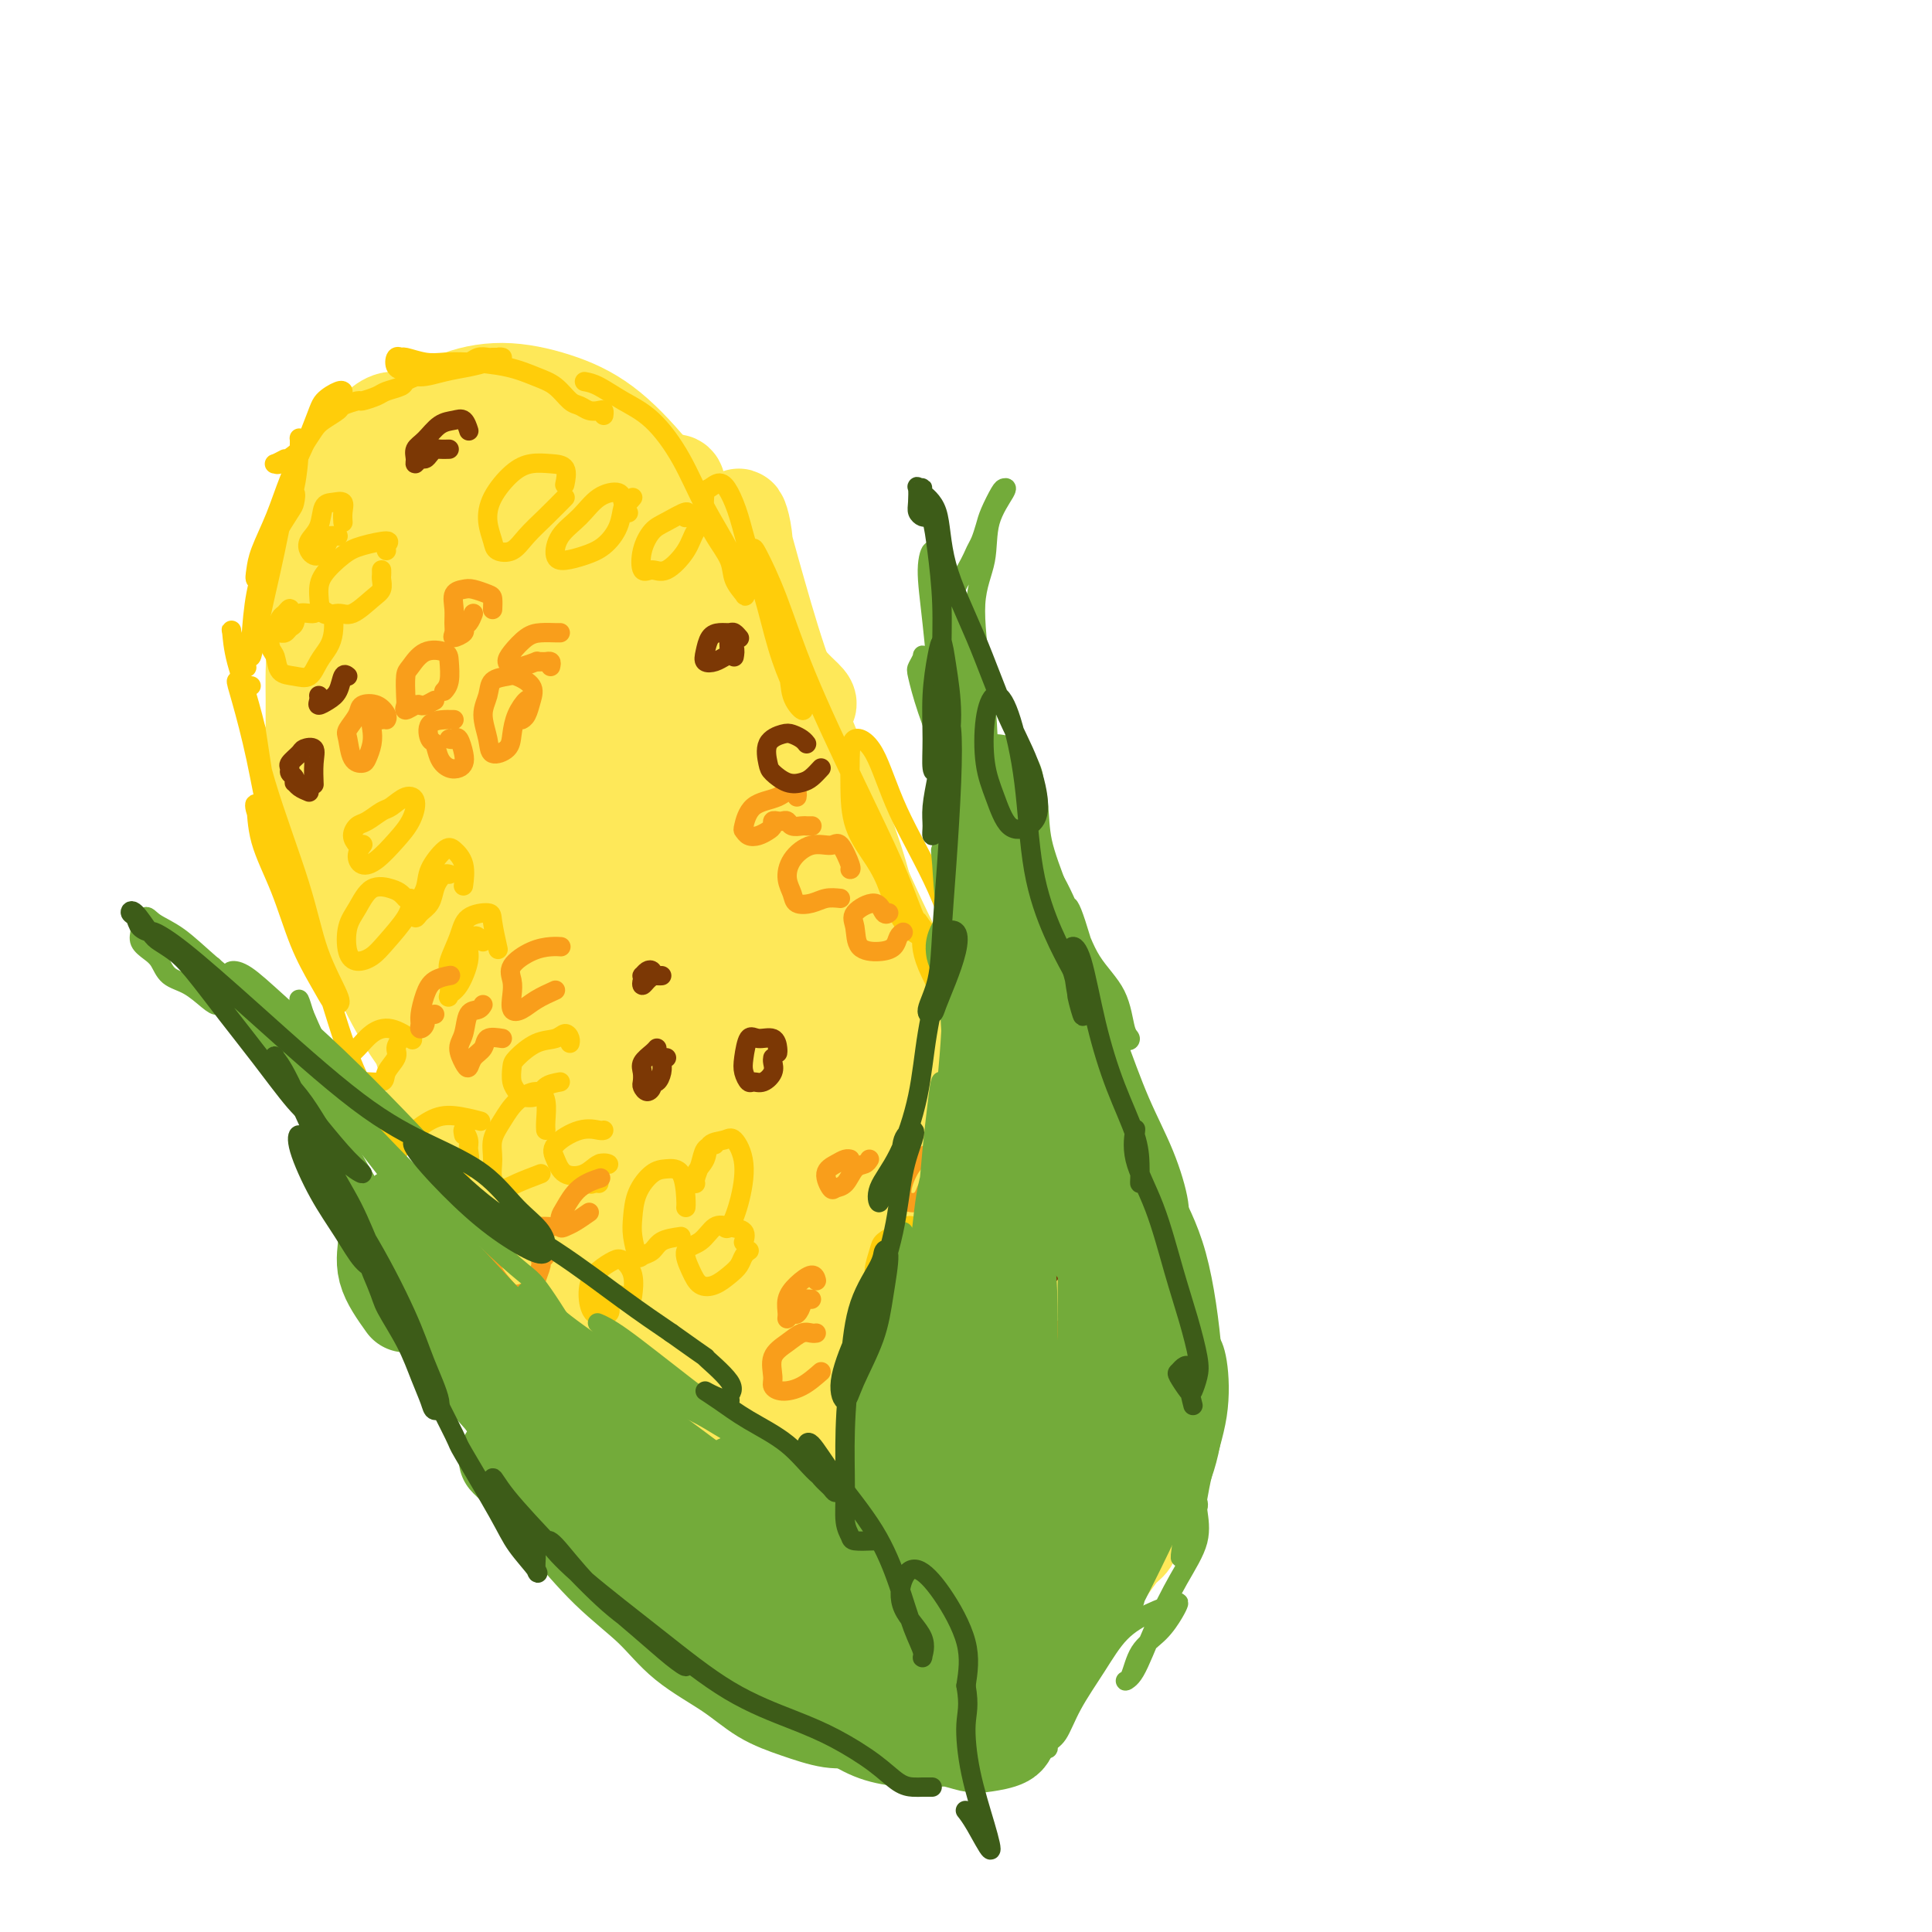 <svg viewBox='0 0 400 400' version='1.1' xmlns='http://www.w3.org/2000/svg' xmlns:xlink='http://www.w3.org/1999/xlink'><g fill='none' stroke='rgb(254,232,89)' stroke-width='20' stroke-linecap='round' stroke-linejoin='round'><path d='M179,331c-0.870,-0.021 -1.740,-0.043 -2,0c-0.260,0.043 0.091,0.150 0,0c-0.091,-0.150 -0.625,-0.556 -1,-1c-0.375,-0.444 -0.591,-0.927 -1,-1c-0.409,-0.073 -1.012,0.264 -2,0c-0.988,-0.264 -2.361,-1.129 -4,-2c-1.639,-0.871 -3.543,-1.748 -5,-3c-1.457,-1.252 -2.467,-2.878 -4,-5c-1.533,-2.122 -3.589,-4.739 -5,-6c-1.411,-1.261 -2.175,-1.167 -2,-1c0.175,0.167 1.291,0.407 2,1c0.709,0.593 1.013,1.540 2,3c0.987,1.460 2.659,3.432 4,5c1.341,1.568 2.351,2.731 3,4c0.649,1.269 0.938,2.646 1,3c0.062,0.354 -0.104,-0.313 -1,-1c-0.896,-0.687 -2.521,-1.393 -4,-3c-1.479,-1.607 -2.810,-4.115 -5,-7c-2.190,-2.885 -5.238,-6.146 -8,-10c-2.762,-3.854 -5.237,-8.301 -7,-11c-1.763,-2.699 -2.813,-3.651 -3,-3c-0.187,0.651 0.488,2.906 1,4c0.512,1.094 0.861,1.027 1,1c0.139,-0.027 0.070,-0.013 0,0'/><path d='M146,305c-0.689,-0.027 -1.377,-0.054 -2,0c-0.623,0.054 -1.179,0.189 -2,0c-0.821,-0.189 -1.907,-0.703 -3,-3c-1.093,-2.297 -2.194,-6.375 -4,-11c-1.806,-4.625 -4.318,-9.795 -7,-16c-2.682,-6.205 -5.533,-13.445 -8,-20c-2.467,-6.555 -4.549,-12.424 -7,-18c-2.451,-5.576 -5.272,-10.858 -8,-16c-2.728,-5.142 -5.365,-10.143 -7,-13c-1.635,-2.857 -2.268,-3.570 -3,-4c-0.732,-0.430 -1.564,-0.578 -1,2c0.564,2.578 2.522,7.882 3,10c0.478,2.118 -0.525,1.049 0,3c0.525,1.951 2.578,6.920 5,13c2.422,6.080 5.212,13.270 9,20c3.788,6.730 8.573,13.000 12,17c3.427,4.000 5.494,5.730 7,7c1.506,1.270 2.451,2.079 3,3c0.549,0.921 0.703,1.954 0,1c-0.703,-0.954 -2.264,-3.895 -4,-7c-1.736,-3.105 -3.645,-6.374 -7,-12c-3.355,-5.626 -8.154,-13.611 -10,-17c-1.846,-3.389 -0.740,-2.184 -2,-5c-1.260,-2.816 -4.886,-9.653 -8,-16c-3.114,-6.347 -5.715,-12.205 -8,-17c-2.285,-4.795 -4.253,-8.528 -6,-12c-1.747,-3.472 -3.272,-6.684 -4,-9c-0.728,-2.316 -0.659,-3.735 -1,-5c-0.341,-1.265 -1.091,-2.375 -1,-2c0.091,0.375 1.024,2.234 2,5c0.976,2.766 1.993,6.437 4,12c2.007,5.563 5.002,13.018 9,20c3.998,6.982 8.999,13.491 14,20'/><path d='M111,235c4.074,5.423 7.260,8.979 9,11c1.740,2.021 2.034,2.507 2,3c-0.034,0.493 -0.397,0.992 -1,1c-0.603,0.008 -1.447,-0.477 -3,-2c-1.553,-1.523 -3.816,-4.085 -6,-7c-2.184,-2.915 -4.289,-6.182 -7,-11c-2.711,-4.818 -6.029,-11.186 -9,-18c-2.971,-6.814 -5.597,-14.075 -8,-20c-2.403,-5.925 -4.584,-10.512 -6,-15c-1.416,-4.488 -2.068,-8.875 -3,-13c-0.932,-4.125 -2.143,-7.989 -3,-11c-0.857,-3.011 -1.361,-5.170 -2,-7c-0.639,-1.830 -1.413,-3.332 -2,-4c-0.587,-0.668 -0.988,-0.500 -1,0c-0.012,0.500 0.365,1.334 1,4c0.635,2.666 1.529,7.163 3,12c1.471,4.837 3.520,10.013 6,16c2.480,5.987 5.390,12.783 9,19c3.610,6.217 7.920,11.855 10,15c2.080,3.145 1.930,3.799 2,4c0.070,0.201 0.361,-0.050 0,-1c-0.361,-0.950 -1.375,-2.599 -3,-5c-1.625,-2.401 -3.863,-5.553 -6,-9c-2.137,-3.447 -4.173,-7.190 -7,-13c-2.827,-5.810 -6.446,-13.688 -9,-20c-2.554,-6.312 -4.043,-11.058 -5,-14c-0.957,-2.942 -1.381,-4.081 -2,-6c-0.619,-1.919 -1.434,-4.617 -2,-7c-0.566,-2.383 -0.883,-4.449 -1,-6c-0.117,-1.551 -0.033,-2.586 0,-4c0.033,-1.414 0.017,-3.207 0,-5'/><path d='M67,122c-0.378,-2.856 -0.825,-2.497 -1,-2c-0.175,0.497 -0.080,1.132 0,3c0.080,1.868 0.144,4.968 0,9c-0.144,4.032 -0.496,8.995 0,13c0.496,4.005 1.839,7.053 3,10c1.161,2.947 2.139,5.794 3,7c0.861,1.206 1.603,0.771 2,0c0.397,-0.771 0.447,-1.877 0,-3c-0.447,-1.123 -1.391,-2.263 -2,-4c-0.609,-1.737 -0.882,-4.070 -2,-6c-1.118,-1.930 -3.082,-3.456 -4,-6c-0.918,-2.544 -0.792,-6.104 -1,-9c-0.208,-2.896 -0.751,-5.127 -1,-7c-0.249,-1.873 -0.205,-3.390 0,-5c0.205,-1.610 0.570,-3.315 1,-5c0.430,-1.685 0.925,-3.351 1,-5c0.075,-1.649 -0.268,-3.280 0,-5c0.268,-1.720 1.149,-3.528 2,-5c0.851,-1.472 1.673,-2.609 2,-4c0.327,-1.391 0.159,-3.037 1,-4c0.841,-0.963 2.691,-1.242 4,-2c1.309,-0.758 2.075,-1.994 3,-3c0.925,-1.006 2.008,-1.782 3,-2c0.992,-0.218 1.894,0.124 3,0c1.106,-0.124 2.416,-0.713 4,-1c1.584,-0.287 3.441,-0.273 5,0c1.559,0.273 2.821,0.805 4,1c1.179,0.195 2.275,0.052 3,0c0.725,-0.052 1.080,-0.014 2,0c0.920,0.014 2.406,0.004 4,0c1.594,-0.004 3.297,-0.002 5,0'/><path d='M111,87c5.284,0.126 3.495,0.443 4,1c0.505,0.557 3.305,1.356 6,2c2.695,0.644 5.284,1.133 7,2c1.716,0.867 2.559,2.113 4,4c1.441,1.887 3.480,4.415 5,7c1.520,2.585 2.521,5.227 4,8c1.479,2.773 3.437,5.678 6,9c2.563,3.322 5.732,7.062 8,10c2.268,2.938 3.636,5.074 5,7c1.364,1.926 2.725,3.640 4,5c1.275,1.360 2.463,2.365 3,3c0.537,0.635 0.421,0.901 0,1c-0.421,0.099 -1.147,0.030 -2,-1c-0.853,-1.030 -1.834,-3.020 -3,-5c-1.166,-1.980 -2.519,-3.948 -4,-6c-1.481,-2.052 -3.090,-4.188 -5,-7c-1.910,-2.812 -4.120,-6.301 -6,-9c-1.880,-2.699 -3.429,-4.610 -5,-6c-1.571,-1.390 -3.164,-2.261 -4,-3c-0.836,-0.739 -0.914,-1.346 -1,-2c-0.086,-0.654 -0.180,-1.356 0,-2c0.180,-0.644 0.633,-1.230 1,-2c0.367,-0.770 0.648,-1.723 1,-2c0.352,-0.277 0.775,0.122 1,0c0.225,-0.122 0.253,-0.764 0,-1c-0.253,-0.236 -0.787,-0.068 -1,0c-0.213,0.068 -0.107,0.034 0,0'/><path d='M82,92c-0.568,-0.229 -1.136,-0.459 -1,-1c0.136,-0.541 0.977,-1.395 2,-2c1.023,-0.605 2.230,-0.963 4,-2c1.770,-1.037 4.104,-2.752 7,-4c2.896,-1.248 6.356,-2.027 10,-2c3.644,0.027 7.473,0.861 11,2c3.527,1.139 6.752,2.582 10,5c3.248,2.418 6.519,5.812 10,10c3.481,4.188 7.172,9.169 10,14c2.828,4.831 4.794,9.513 7,13c2.206,3.487 4.653,5.781 6,8c1.347,2.219 1.594,4.365 2,6c0.406,1.635 0.972,2.760 1,3c0.028,0.240 -0.483,-0.406 -1,-2c-0.517,-1.594 -1.042,-4.137 -2,-7c-0.958,-2.863 -2.350,-6.048 -3,-10c-0.650,-3.952 -0.560,-8.673 -1,-12c-0.440,-3.327 -1.412,-5.262 -1,-3c0.412,2.262 2.207,8.720 4,15c1.793,6.280 3.582,12.380 6,19c2.418,6.620 5.464,13.759 8,20c2.536,6.241 4.564,11.584 6,16c1.436,4.416 2.282,7.905 3,11c0.718,3.095 1.309,5.795 2,8c0.691,2.205 1.483,3.916 2,5c0.517,1.084 0.758,1.542 1,2'/><path d='M185,204c4.501,14.143 -0.246,1.502 -3,-5c-2.754,-6.502 -3.515,-6.863 -5,-10c-1.485,-3.137 -3.692,-9.049 -6,-15c-2.308,-5.951 -4.716,-11.939 -6,-16c-1.284,-4.061 -1.445,-6.195 -1,-6c0.445,0.195 1.497,2.717 3,6c1.503,3.283 3.458,7.326 6,13c2.542,5.674 5.673,12.979 9,20c3.327,7.021 6.852,13.759 10,20c3.148,6.241 5.919,11.985 8,17c2.081,5.015 3.470,9.300 5,13c1.530,3.700 3.200,6.815 4,9c0.800,2.185 0.729,3.439 1,4c0.271,0.561 0.884,0.429 0,-1c-0.884,-1.429 -3.266,-4.157 -6,-8c-2.734,-3.843 -5.819,-8.803 -9,-14c-3.181,-5.197 -6.459,-10.633 -9,-16c-2.541,-5.367 -4.347,-10.665 -5,-13c-0.653,-2.335 -0.153,-1.709 0,-2c0.153,-0.291 -0.042,-1.501 1,0c1.042,1.501 3.322,5.713 6,10c2.678,4.287 5.756,8.648 9,14c3.244,5.352 6.655,11.694 10,17c3.345,5.306 6.625,9.577 9,13c2.375,3.423 3.844,5.999 5,8c1.156,2.001 1.998,3.426 2,4c0.002,0.574 -0.834,0.298 -1,0c-0.166,-0.298 0.340,-0.619 0,-1c-0.340,-0.381 -1.526,-0.823 -2,-1c-0.474,-0.177 -0.237,-0.088 0,0'/><path d='M193,216c-0.075,0.095 -0.151,0.190 1,2c1.151,1.810 3.528,5.336 6,10c2.472,4.664 5.038,10.466 8,16c2.962,5.534 6.321,10.801 9,15c2.679,4.199 4.677,7.332 6,10c1.323,2.668 1.972,4.872 3,7c1.028,2.128 2.437,4.179 3,5c0.563,0.821 0.282,0.410 0,0'/><path d='M213,250c1.108,3.517 2.216,7.034 3,9c0.784,1.966 1.243,2.380 3,5c1.757,2.620 4.812,7.447 7,11c2.188,3.553 3.511,5.831 5,8c1.489,2.169 3.145,4.230 4,6c0.855,1.770 0.909,3.250 1,4c0.091,0.750 0.218,0.768 0,1c-0.218,0.232 -0.783,0.676 -1,1c-0.217,0.324 -0.088,0.528 0,1c0.088,0.472 0.133,1.214 0,1c-0.133,-0.214 -0.446,-1.383 -1,-2c-0.554,-0.617 -1.351,-0.683 -2,-2c-0.649,-1.317 -1.151,-3.886 -2,-6c-0.849,-2.114 -2.044,-3.774 -3,-5c-0.956,-1.226 -1.673,-2.017 -2,-3c-0.327,-0.983 -0.264,-2.159 0,-2c0.264,0.159 0.729,1.654 1,3c0.271,1.346 0.349,2.544 1,4c0.651,1.456 1.874,3.169 3,5c1.126,1.831 2.155,3.781 3,6c0.845,2.219 1.506,4.706 2,7c0.494,2.294 0.821,4.395 1,6c0.179,1.605 0.211,2.716 0,4c-0.211,1.284 -0.664,2.742 -1,4c-0.336,1.258 -0.555,2.315 -1,3c-0.445,0.685 -1.117,0.997 -2,2c-0.883,1.003 -1.977,2.697 -3,4c-1.023,1.303 -1.975,2.215 -3,3c-1.025,0.785 -2.122,1.442 -4,2c-1.878,0.558 -4.537,1.017 -7,1c-2.463,-0.017 -4.732,-0.508 -7,-1'/><path d='M208,330c-4.212,0.049 -5.740,-0.829 -8,-1c-2.260,-0.171 -5.250,0.365 -8,0c-2.750,-0.365 -5.259,-1.633 -8,-3c-2.741,-1.367 -5.714,-2.834 -9,-5c-3.286,-2.166 -6.886,-5.030 -10,-8c-3.114,-2.970 -5.743,-6.047 -8,-9c-2.257,-2.953 -4.144,-5.781 -6,-9c-1.856,-3.219 -3.682,-6.830 -7,-13c-3.318,-6.170 -8.126,-14.901 -10,-19c-1.874,-4.099 -0.812,-3.566 -2,-7c-1.188,-3.434 -4.626,-10.834 -8,-19c-3.374,-8.166 -6.682,-17.097 -9,-24c-2.318,-6.903 -3.644,-11.778 -5,-15c-1.356,-3.222 -2.743,-4.790 -4,-7c-1.257,-2.210 -2.384,-5.063 -3,-8c-0.616,-2.937 -0.720,-5.960 -1,-9c-0.280,-3.040 -0.736,-6.098 -1,-7c-0.264,-0.902 -0.337,0.353 1,5c1.337,4.647 4.083,12.686 7,22c2.917,9.314 6.004,19.902 12,33c5.996,13.098 14.902,28.704 23,41c8.098,12.296 15.390,21.281 20,28c4.610,6.719 6.540,11.171 9,15c2.460,3.829 5.450,7.036 7,9c1.550,1.964 1.660,2.687 2,3c0.340,0.313 0.911,0.216 0,-1c-0.911,-1.216 -3.302,-3.552 -6,-7c-2.698,-3.448 -5.701,-8.010 -9,-13c-3.299,-4.990 -6.895,-10.410 -12,-18c-5.105,-7.590 -11.721,-17.351 -18,-28c-6.279,-10.649 -12.223,-22.185 -17,-33c-4.777,-10.815 -8.389,-20.907 -12,-31'/><path d='M108,192c-6.017,-14.528 -6.559,-18.849 -8,-24c-1.441,-5.151 -3.783,-11.133 -5,-16c-1.217,-4.867 -1.311,-8.620 -2,-12c-0.689,-3.380 -1.973,-6.386 -3,-8c-1.027,-1.614 -1.796,-1.834 -2,-2c-0.204,-0.166 0.159,-0.276 0,1c-0.159,1.276 -0.840,3.939 0,9c0.840,5.061 3.201,12.520 6,22c2.799,9.480 6.038,20.982 12,35c5.962,14.018 14.648,30.550 23,44c8.352,13.450 16.370,23.816 22,31c5.630,7.184 8.871,11.187 12,15c3.129,3.813 6.145,7.438 8,10c1.855,2.562 2.550,4.062 3,5c0.450,0.938 0.656,1.314 0,1c-0.656,-0.314 -2.175,-1.318 -4,-3c-1.825,-1.682 -3.956,-4.041 -6,-6c-2.044,-1.959 -4.003,-3.519 -6,-5c-1.997,-1.481 -4.034,-2.884 -6,-5c-1.966,-2.116 -3.860,-4.945 -6,-8c-2.140,-3.055 -4.526,-6.335 -9,-13c-4.474,-6.665 -11.038,-16.715 -17,-27c-5.962,-10.285 -11.323,-20.804 -16,-31c-4.677,-10.196 -8.669,-20.069 -12,-28c-3.331,-7.931 -6.002,-13.921 -8,-19c-1.998,-5.079 -3.323,-9.248 -4,-13c-0.677,-3.752 -0.706,-7.085 -1,-10c-0.294,-2.915 -0.852,-5.410 -1,-8c-0.148,-2.590 0.114,-5.274 0,-7c-0.114,-1.726 -0.604,-2.493 -1,-3c-0.396,-0.507 -0.698,-0.753 -1,-1'/><path d='M76,116c-1.417,-6.328 -0.958,-1.148 -1,1c-0.042,2.148 -0.585,1.266 -1,1c-0.415,-0.266 -0.702,0.086 -1,0c-0.298,-0.086 -0.609,-0.609 -1,-1c-0.391,-0.391 -0.864,-0.652 -1,-1c-0.136,-0.348 0.065,-0.785 0,-1c-0.065,-0.215 -0.395,-0.208 -1,0c-0.605,0.208 -1.486,0.618 -2,1c-0.514,0.382 -0.663,0.734 -1,1c-0.337,0.266 -0.862,0.444 -1,1c-0.138,0.556 0.110,1.491 0,2c-0.110,0.509 -0.579,0.594 -1,1c-0.421,0.406 -0.792,1.134 -1,2c-0.208,0.866 -0.251,1.870 0,3c0.251,1.130 0.795,2.386 1,5c0.205,2.614 0.071,6.587 1,12c0.929,5.413 2.920,12.266 5,19c2.080,6.734 4.251,13.348 7,20c2.749,6.652 6.078,13.342 10,21c3.922,7.658 8.436,16.284 13,24c4.564,7.716 9.179,14.523 13,21c3.821,6.477 6.848,12.624 10,18c3.152,5.376 6.428,9.980 9,14c2.572,4.020 4.440,7.455 6,10c1.560,2.545 2.813,4.200 4,6c1.187,1.800 2.308,3.746 3,5c0.692,1.254 0.956,1.817 1,2c0.044,0.183 -0.133,-0.013 -1,-1c-0.867,-0.987 -2.426,-2.766 -4,-5c-1.574,-2.234 -3.164,-4.924 -6,-9c-2.836,-4.076 -6.918,-9.538 -11,-15'/><path d='M125,273c-5.561,-7.529 -8.963,-12.353 -13,-19c-4.037,-6.647 -8.707,-15.117 -12,-21c-3.293,-5.883 -5.208,-9.180 -7,-12c-1.792,-2.820 -3.461,-5.162 -4,-6c-0.539,-0.838 0.052,-0.172 0,0c-0.052,0.172 -0.745,-0.149 0,2c0.745,2.149 2.930,6.769 5,12c2.070,5.231 4.027,11.073 8,19c3.973,7.927 9.962,17.939 16,27c6.038,9.061 12.125,17.170 17,23c4.875,5.830 8.537,9.380 11,12c2.463,2.620 3.726,4.310 5,6c1.274,1.690 2.557,3.381 3,4c0.443,0.619 0.044,0.167 -1,-1c-1.044,-1.167 -2.734,-3.049 -5,-6c-2.266,-2.951 -5.108,-6.972 -8,-11c-2.892,-4.028 -5.835,-8.064 -9,-13c-3.165,-4.936 -6.554,-10.773 -9,-15c-2.446,-4.227 -3.949,-6.846 -5,-8c-1.051,-1.154 -1.650,-0.844 -1,1c0.650,1.844 2.548,5.222 5,10c2.452,4.778 5.459,10.957 9,17c3.541,6.043 7.615,11.950 11,17c3.385,5.050 6.079,9.241 8,12c1.921,2.759 3.068,4.085 4,5c0.932,0.915 1.650,1.421 2,1c0.350,-0.421 0.331,-1.767 -1,-4c-1.331,-2.233 -3.975,-5.351 -6,-9c-2.025,-3.649 -3.430,-7.829 -6,-12c-2.570,-4.171 -6.306,-8.335 -8,-10c-1.694,-1.665 -1.347,-0.833 -1,0'/><path d='M133,294c0.187,0.751 5.156,7.628 9,13c3.844,5.372 6.563,9.239 9,12c2.437,2.761 4.594,4.416 6,6c1.406,1.584 2.063,3.097 3,4c0.937,0.903 2.153,1.195 3,2c0.847,0.805 1.325,2.124 2,3c0.675,0.876 1.546,1.308 3,2c1.454,0.692 3.490,1.643 5,2c1.510,0.357 2.494,0.121 4,0c1.506,-0.121 3.532,-0.126 5,0c1.468,0.126 2.377,0.384 4,0c1.623,-0.384 3.962,-1.409 5,-2c1.038,-0.591 0.777,-0.748 1,-1c0.223,-0.252 0.930,-0.600 1,-1c0.070,-0.400 -0.496,-0.853 -1,-1c-0.504,-0.147 -0.945,0.012 -1,0c-0.055,-0.012 0.276,-0.197 0,0c-0.276,0.197 -1.161,0.774 -2,1c-0.839,0.226 -1.634,0.101 -2,0c-0.366,-0.101 -0.305,-0.178 -1,0c-0.695,0.178 -2.148,0.611 -3,1c-0.852,0.389 -1.102,0.735 -2,1c-0.898,0.265 -2.442,0.450 -4,0c-1.558,-0.450 -3.130,-1.537 -5,-2c-1.870,-0.463 -4.038,-0.304 -6,-1c-1.962,-0.696 -3.716,-2.247 -6,-4c-2.284,-1.753 -5.097,-3.707 -8,-6c-2.903,-2.293 -5.897,-4.925 -9,-8c-3.103,-3.075 -6.315,-6.593 -9,-10c-2.685,-3.407 -4.842,-6.704 -7,-10'/><path d='M127,295c-3.761,-4.868 -5.164,-7.037 -7,-10c-1.836,-2.963 -4.104,-6.722 -6,-10c-1.896,-3.278 -3.420,-6.077 -5,-9c-1.580,-2.923 -3.218,-5.969 -5,-9c-1.782,-3.031 -3.710,-6.046 -5,-9c-1.290,-2.954 -1.943,-5.847 -3,-9c-1.057,-3.153 -2.518,-6.566 -4,-10c-1.482,-3.434 -2.983,-6.888 -4,-10c-1.017,-3.112 -1.549,-5.883 -2,-8c-0.451,-2.117 -0.820,-3.580 -2,-6c-1.180,-2.420 -3.169,-5.796 -4,-8c-0.831,-2.204 -0.503,-3.234 -1,-5c-0.497,-1.766 -1.821,-4.267 -3,-7c-1.179,-2.733 -2.215,-5.698 -3,-8c-0.785,-2.302 -1.321,-3.942 -2,-6c-0.679,-2.058 -1.503,-4.533 -2,-6c-0.497,-1.467 -0.668,-1.924 -1,-3c-0.332,-1.076 -0.825,-2.769 -1,-4c-0.175,-1.231 -0.033,-1.999 0,-3c0.033,-1.001 -0.042,-2.235 0,-3c0.042,-0.765 0.201,-1.060 0,-1c-0.201,0.060 -0.760,0.474 -1,1c-0.240,0.526 -0.159,1.162 0,3c0.159,1.838 0.396,4.877 1,9c0.604,4.123 1.573,9.329 4,17c2.427,7.671 6.310,17.807 10,25c3.690,7.193 7.185,11.444 10,15c2.815,3.556 4.950,6.417 7,9c2.050,2.583 4.013,4.888 5,6c0.987,1.112 0.996,1.032 1,1c0.004,-0.032 0.002,-0.016 0,0'/><path d='M104,237c3.332,3.970 0.163,-1.604 -2,-5c-2.163,-3.396 -3.319,-4.613 -5,-7c-1.681,-2.387 -3.886,-5.945 -6,-10c-2.114,-4.055 -4.136,-8.607 -7,-14c-2.864,-5.393 -6.571,-11.627 -9,-17c-2.429,-5.373 -3.579,-9.885 -5,-14c-1.421,-4.115 -3.112,-7.831 -4,-11c-0.888,-3.169 -0.974,-5.789 -1,-8c-0.026,-2.211 0.006,-4.012 0,-6c-0.006,-1.988 -0.050,-4.162 0,-6c0.050,-1.838 0.196,-3.339 0,-5c-0.196,-1.661 -0.733,-3.483 -1,-5c-0.267,-1.517 -0.264,-2.731 0,-4c0.264,-1.269 0.788,-2.594 1,-4c0.212,-1.406 0.113,-2.891 0,-4c-0.113,-1.109 -0.239,-1.840 0,-3c0.239,-1.160 0.841,-2.749 1,-4c0.159,-1.251 -0.127,-2.164 0,-3c0.127,-0.836 0.667,-1.596 1,-2c0.333,-0.404 0.460,-0.451 1,-1c0.540,-0.549 1.495,-1.600 2,-2c0.505,-0.400 0.562,-0.148 1,-1c0.438,-0.852 1.258,-2.809 2,-4c0.742,-1.191 1.405,-1.616 2,-2c0.595,-0.384 1.123,-0.727 2,-1c0.877,-0.273 2.104,-0.476 3,0c0.896,0.476 1.461,1.630 2,2c0.539,0.370 1.052,-0.045 2,0c0.948,0.045 2.332,0.551 3,1c0.668,0.449 0.619,0.843 1,2c0.381,1.157 1.190,3.079 2,5'/><path d='M90,104c0.611,2.157 0.638,4.050 1,7c0.362,2.950 1.059,6.956 2,12c0.941,5.044 2.126,11.126 4,19c1.874,7.874 4.438,17.541 8,28c3.562,10.459 8.124,21.711 13,32c4.876,10.289 10.068,19.615 14,26c3.932,6.385 6.604,9.827 9,13c2.396,3.173 4.515,6.076 6,9c1.485,2.924 2.338,5.870 3,8c0.662,2.130 1.135,3.444 1,4c-0.135,0.556 -0.879,0.355 -2,-1c-1.121,-1.355 -2.619,-3.862 -5,-8c-2.381,-4.138 -5.645,-9.907 -9,-16c-3.355,-6.093 -6.799,-12.512 -11,-21c-4.201,-8.488 -9.158,-19.046 -13,-29c-3.842,-9.954 -6.570,-19.303 -9,-28c-2.430,-8.697 -4.561,-16.743 -6,-23c-1.439,-6.257 -2.187,-10.724 -3,-15c-0.813,-4.276 -1.693,-8.360 -2,-12c-0.307,-3.640 -0.043,-6.837 0,-9c0.043,-2.163 -0.136,-3.292 0,-4c0.136,-0.708 0.586,-0.995 1,-1c0.414,-0.005 0.792,0.273 1,1c0.208,0.727 0.248,1.904 1,5c0.752,3.096 2.217,8.111 4,13c1.783,4.889 3.883,9.650 7,18c3.117,8.350 7.252,20.287 13,34c5.748,13.713 13.108,29.201 19,41c5.892,11.799 10.317,19.907 14,26c3.683,6.093 6.624,10.169 9,13c2.376,2.831 4.188,4.415 6,6'/><path d='M166,252c4.909,7.614 2.682,4.148 2,3c-0.682,-1.148 0.181,0.023 0,-1c-0.181,-1.023 -1.407,-4.239 -3,-8c-1.593,-3.761 -3.554,-8.066 -6,-13c-2.446,-4.934 -5.376,-10.495 -9,-17c-3.624,-6.505 -7.943,-13.953 -12,-23c-4.057,-9.047 -7.851,-19.694 -11,-28c-3.149,-8.306 -5.654,-14.272 -8,-20c-2.346,-5.728 -4.535,-11.220 -6,-16c-1.465,-4.780 -2.208,-8.849 -3,-13c-0.792,-4.151 -1.635,-8.382 -2,-11c-0.365,-2.618 -0.252,-3.621 0,-5c0.252,-1.379 0.642,-3.134 1,-4c0.358,-0.866 0.685,-0.844 1,-1c0.315,-0.156 0.619,-0.491 1,0c0.381,0.491 0.840,1.809 2,5c1.160,3.191 3.022,8.257 5,14c1.978,5.743 4.073,12.163 8,22c3.927,9.837 9.684,23.089 15,34c5.316,10.911 10.189,19.480 14,27c3.811,7.520 6.559,13.991 9,19c2.441,5.009 4.573,8.556 6,12c1.427,3.444 2.148,6.784 3,9c0.852,2.216 1.835,3.307 2,4c0.165,0.693 -0.486,0.989 -1,0c-0.514,-0.989 -0.889,-3.261 -2,-6c-1.111,-2.739 -2.958,-5.944 -5,-10c-2.042,-4.056 -4.279,-8.964 -7,-14c-2.721,-5.036 -5.925,-10.202 -9,-17c-3.075,-6.798 -6.021,-15.228 -9,-23c-2.979,-7.772 -5.989,-14.886 -9,-22'/><path d='M133,149c-7.823,-17.898 -6.382,-16.642 -7,-20c-0.618,-3.358 -3.295,-11.329 -5,-17c-1.705,-5.671 -2.439,-9.040 -3,-11c-0.561,-1.960 -0.948,-2.509 -1,-3c-0.052,-0.491 0.232,-0.923 1,0c0.768,0.923 2.018,3.200 4,7c1.982,3.800 4.694,9.122 8,15c3.306,5.878 7.207,12.310 12,21c4.793,8.690 10.478,19.638 15,30c4.522,10.362 7.882,20.140 11,29c3.118,8.860 5.995,16.804 8,23c2.005,6.196 3.138,10.643 4,14c0.862,3.357 1.454,5.623 2,7c0.546,1.377 1.047,1.864 1,2c-0.047,0.136 -0.641,-0.078 -2,-2c-1.359,-1.922 -3.484,-5.553 -6,-10c-2.516,-4.447 -5.425,-9.711 -9,-17c-3.575,-7.289 -7.818,-16.602 -11,-24c-3.182,-7.398 -5.304,-12.882 -7,-20c-1.696,-7.118 -2.965,-15.872 -3,-20c-0.035,-4.128 1.165,-3.632 2,-3c0.835,0.632 1.306,1.399 2,2c0.694,0.601 1.611,1.036 3,4c1.389,2.964 3.252,8.458 4,11c0.748,2.542 0.383,2.133 1,4c0.617,1.867 2.217,6.011 5,14c2.783,7.989 6.748,19.822 11,31c4.252,11.178 8.791,21.703 13,30c4.209,8.297 8.087,14.368 11,20c2.913,5.632 4.861,10.824 7,15c2.139,4.176 4.468,7.336 6,10c1.532,2.664 2.266,4.832 3,7'/><path d='M213,298c4.656,9.030 2.795,5.603 2,5c-0.795,-0.603 -0.525,1.616 -2,0c-1.475,-1.616 -4.697,-7.067 -8,-12c-3.303,-4.933 -6.687,-9.346 -10,-15c-3.313,-5.654 -6.553,-12.547 -9,-18c-2.447,-5.453 -4.099,-9.466 -5,-12c-0.901,-2.534 -1.049,-3.588 -1,-5c0.049,-1.412 0.294,-3.181 1,-3c0.706,0.181 1.871,2.311 4,6c2.129,3.689 5.222,8.936 9,15c3.778,6.064 8.241,12.946 13,20c4.759,7.054 9.815,14.279 13,20c3.185,5.721 4.500,9.939 6,13c1.500,3.061 3.186,4.965 3,6c-0.186,1.035 -2.242,1.202 -3,1c-0.758,-0.202 -0.216,-0.772 0,-1c0.216,-0.228 0.108,-0.114 0,0'/><path d='M201,246c0.302,1.873 0.603,3.746 1,5c0.397,1.254 0.888,1.887 1,2c0.112,0.113 -0.157,-0.296 1,2c1.157,2.296 3.739,7.298 6,11c2.261,3.702 4.202,6.104 6,9c1.798,2.896 3.452,6.287 5,9c1.548,2.713 2.989,4.749 4,7c1.011,2.251 1.592,4.716 2,7c0.408,2.284 0.642,4.385 1,6c0.358,1.615 0.839,2.743 1,4c0.161,1.257 0.000,2.642 0,4c-0.000,1.358 0.159,2.688 0,4c-0.159,1.312 -0.637,2.606 -1,4c-0.363,1.394 -0.611,2.887 -1,4c-0.389,1.113 -0.919,1.845 -1,3c-0.081,1.155 0.289,2.732 0,4c-0.289,1.268 -1.235,2.228 -2,3c-0.765,0.772 -1.350,1.355 -2,2c-0.650,0.645 -1.367,1.352 -2,2c-0.633,0.648 -1.184,1.236 -2,2c-0.816,0.764 -1.899,1.702 -3,2c-1.101,0.298 -2.222,-0.046 -4,0c-1.778,0.046 -4.214,0.482 -7,0c-2.786,-0.482 -5.922,-1.880 -9,-3c-3.078,-1.120 -6.099,-1.960 -9,-3c-2.901,-1.040 -5.684,-2.278 -9,-4c-3.316,-1.722 -7.166,-3.928 -9,-5c-1.834,-1.072 -1.652,-1.010 -3,-2c-1.348,-0.990 -4.226,-3.031 -7,-6c-2.774,-2.969 -5.445,-6.865 -8,-11c-2.555,-4.135 -4.994,-8.511 -8,-14c-3.006,-5.489 -6.579,-12.093 -8,-15c-1.421,-2.907 -0.692,-2.116 -1,-4c-0.308,-1.884 -1.654,-6.442 -3,-11'/><path d='M130,264c-1.082,-4.215 -1.787,-7.253 -2,-9c-0.213,-1.747 0.066,-2.203 0,-3c-0.066,-0.797 -0.476,-1.935 -1,-2c-0.524,-0.065 -1.163,0.942 -1,3c0.163,2.058 1.127,5.167 2,9c0.873,3.833 1.653,8.390 3,13c1.347,4.610 3.259,9.274 5,14c1.741,4.726 3.309,9.515 6,14c2.691,4.485 6.504,8.668 10,13c3.496,4.332 6.674,8.815 10,12c3.326,3.185 6.799,5.073 10,7c3.201,1.927 6.130,3.892 9,5c2.870,1.108 5.681,1.358 8,2c2.319,0.642 4.146,1.677 6,2c1.854,0.323 3.734,-0.066 5,-1c1.266,-0.934 1.918,-2.413 3,-4c1.082,-1.587 2.594,-3.280 4,-5c1.406,-1.720 2.707,-3.466 4,-5c1.293,-1.534 2.579,-2.857 4,-4c1.421,-1.143 2.977,-2.105 4,-3c1.023,-0.895 1.511,-1.724 2,-2c0.489,-0.276 0.977,0.002 1,0c0.023,-0.002 -0.419,-0.283 -1,0c-0.581,0.283 -1.300,1.131 -2,2c-0.700,0.869 -1.380,1.759 -2,3c-0.620,1.241 -1.180,2.833 -2,4c-0.820,1.167 -1.900,1.911 -3,3c-1.100,1.089 -2.219,2.524 -4,4c-1.781,1.476 -4.223,2.993 -7,4c-2.777,1.007 -5.888,1.503 -9,2'/><path d='M192,342c-4.257,1.585 -6.900,2.547 -10,3c-3.100,0.453 -6.658,0.397 -10,0c-3.342,-0.397 -6.470,-1.134 -10,-3c-3.530,-1.866 -7.462,-4.860 -11,-8c-3.538,-3.140 -6.681,-6.427 -10,-11c-3.319,-4.573 -6.812,-10.431 -10,-17c-3.188,-6.569 -6.070,-13.848 -8,-21c-1.930,-7.152 -2.909,-14.175 -4,-21c-1.091,-6.825 -2.292,-13.450 -3,-20c-0.708,-6.550 -0.921,-13.023 -1,-18c-0.079,-4.977 -0.025,-8.457 0,-11c0.025,-2.543 0.022,-4.149 0,-5c-0.022,-0.851 -0.062,-0.948 0,-1c0.062,-0.052 0.227,-0.059 1,1c0.773,1.059 2.154,3.184 4,8c1.846,4.816 4.157,12.325 8,21c3.843,8.675 9.220,18.518 16,29c6.780,10.482 14.965,21.603 21,30c6.035,8.397 9.921,14.068 13,18c3.079,3.932 5.350,6.124 8,8c2.650,1.876 5.678,3.437 8,5c2.322,1.563 3.938,3.129 5,4c1.062,0.871 1.570,1.048 1,0c-0.570,-1.048 -2.217,-3.322 -5,-7c-2.783,-3.678 -6.703,-8.762 -11,-15c-4.297,-6.238 -8.972,-13.630 -15,-24c-6.028,-10.370 -13.408,-23.718 -18,-34c-4.592,-10.282 -6.396,-17.498 -7,-22c-0.604,-4.502 -0.009,-6.289 2,-3c2.009,3.289 5.431,11.654 11,22c5.569,10.346 13.284,22.673 21,35'/><path d='M178,285c9.476,13.854 17.166,19.990 22,25c4.834,5.010 6.814,8.893 8,11c1.186,2.107 1.580,2.436 1,1c-0.580,-1.436 -2.133,-4.639 -5,-9c-2.867,-4.361 -7.048,-9.880 -11,-16c-3.952,-6.120 -7.674,-12.841 -13,-22c-5.326,-9.159 -12.254,-20.757 -17,-30c-4.746,-9.243 -7.310,-16.132 -7,-17c0.310,-0.868 3.493,4.283 8,12c4.507,7.717 10.337,17.999 16,27c5.663,9.001 11.157,16.720 16,23c4.843,6.280 9.035,11.122 11,14c1.965,2.878 1.705,3.793 1,3c-0.705,-0.793 -1.854,-3.292 -4,-8c-2.146,-4.708 -5.290,-11.623 -9,-18c-3.710,-6.377 -7.986,-12.217 -13,-21c-5.014,-8.783 -10.765,-20.510 -11,-23c-0.235,-2.490 5.048,4.258 11,13c5.952,8.742 12.575,19.477 18,27c5.425,7.523 9.653,11.833 12,15c2.347,3.167 2.813,5.191 3,6c0.187,0.809 0.093,0.405 0,0'/></g>
<g fill='none' stroke='rgb(255,205,10)' stroke-width='4' stroke-linecap='round' stroke-linejoin='round'><path d='M130,316c-0.363,1.582 -0.727,3.165 -1,4c-0.273,0.835 -0.457,0.924 0,1c0.457,0.076 1.554,0.141 2,0c0.446,-0.141 0.242,-0.488 0,-1c-0.242,-0.512 -0.521,-1.189 -1,-2c-0.479,-0.811 -1.156,-1.755 -2,-3c-0.844,-1.245 -1.854,-2.792 -3,-5c-1.146,-2.208 -2.429,-5.076 -5,-9c-2.571,-3.924 -6.429,-8.902 -10,-14c-3.571,-5.098 -6.856,-10.315 -9,-14c-2.144,-3.685 -3.147,-5.838 -4,-7c-0.853,-1.162 -1.557,-1.332 -2,-1c-0.443,0.332 -0.625,1.165 0,3c0.625,1.835 2.059,4.671 4,8c1.941,3.329 4.390,7.149 7,11c2.610,3.851 5.380,7.731 8,11c2.620,3.269 5.091,5.926 6,7c0.909,1.074 0.255,0.566 0,0c-0.255,-0.566 -0.110,-1.188 -1,-3c-0.890,-1.812 -2.813,-4.813 -5,-8c-2.187,-3.187 -4.637,-6.560 -8,-12c-3.363,-5.440 -7.640,-12.948 -11,-19c-3.360,-6.052 -5.805,-10.649 -7,-13c-1.195,-2.351 -1.142,-2.455 0,-1c1.142,1.455 3.372,4.468 5,7c1.628,2.532 2.653,4.584 4,7c1.347,2.416 3.016,5.197 4,7c0.984,1.803 1.284,2.628 1,2c-0.284,-0.628 -1.154,-2.707 -2,-4c-0.846,-1.293 -1.670,-1.798 -2,-2c-0.330,-0.202 -0.165,-0.101 0,0'/><path d='M94,255c-1.675,-0.829 -3.349,-1.659 -4,-2c-0.651,-0.341 -0.277,-0.194 -1,-1c-0.723,-0.806 -2.543,-2.566 -4,-5c-1.457,-2.434 -2.550,-5.541 -4,-9c-1.450,-3.459 -3.259,-7.270 -5,-11c-1.741,-3.730 -3.416,-7.380 -5,-12c-1.584,-4.620 -3.076,-10.210 -5,-15c-1.924,-4.790 -4.280,-8.781 -6,-13c-1.720,-4.219 -2.803,-8.665 -4,-12c-1.197,-3.335 -2.509,-5.560 -3,-7c-0.491,-1.440 -0.162,-2.095 0,-1c0.162,1.095 0.155,3.941 1,7c0.845,3.059 2.541,6.333 4,10c1.459,3.667 2.682,7.728 4,11c1.318,3.272 2.733,5.756 4,8c1.267,2.244 2.387,4.248 3,5c0.613,0.752 0.719,0.254 1,0c0.281,-0.254 0.735,-0.262 0,-2c-0.735,-1.738 -2.660,-5.207 -4,-9c-1.340,-3.793 -2.095,-7.910 -4,-14c-1.905,-6.090 -4.960,-14.152 -7,-21c-2.040,-6.848 -3.064,-12.481 -4,-16c-0.936,-3.519 -1.784,-4.922 -2,-5c-0.216,-0.078 0.201,1.171 1,4c0.799,2.829 1.981,7.238 3,12c1.019,4.762 1.875,9.877 3,14c1.125,4.123 2.520,7.253 3,9c0.480,1.747 0.046,2.112 0,2c-0.046,-0.112 0.297,-0.700 0,-2c-0.297,-1.300 -1.234,-3.312 -2,-6c-0.766,-2.688 -1.362,-6.054 -2,-10c-0.638,-3.946 -1.319,-8.473 -2,-13'/><path d='M53,151c-1.777,-7.304 -3.220,-11.066 -4,-14c-0.780,-2.934 -0.899,-5.042 -1,-6c-0.101,-0.958 -0.185,-0.768 0,0c0.185,0.768 0.637,2.113 1,3c0.363,0.887 0.636,1.316 1,2c0.364,0.684 0.818,1.624 1,2c0.182,0.376 0.091,0.188 0,0'/><path d='M52,142c-0.330,0.062 -0.661,0.123 -1,0c-0.339,-0.123 -0.687,-0.432 -1,-1c-0.313,-0.568 -0.590,-1.397 0,-3c0.590,-1.603 2.046,-3.980 3,-7c0.954,-3.020 1.405,-6.683 2,-10c0.595,-3.317 1.335,-6.286 2,-9c0.665,-2.714 1.254,-5.171 2,-7c0.746,-1.829 1.648,-3.030 2,-3c0.352,0.030 0.154,1.291 0,2c-0.154,0.709 -0.266,0.867 -1,2c-0.734,1.133 -2.092,3.241 -3,5c-0.908,1.759 -1.365,3.167 -2,5c-0.635,1.833 -1.446,4.090 -2,7c-0.554,2.910 -0.850,6.472 -1,9c-0.150,2.528 -0.155,4.020 0,4c0.155,-0.020 0.470,-1.553 1,-4c0.530,-2.447 1.277,-5.807 2,-9c0.723,-3.193 1.424,-6.218 2,-9c0.576,-2.782 1.029,-5.320 2,-9c0.971,-3.680 2.462,-8.501 3,-11c0.538,-2.499 0.125,-2.675 0,-3c-0.125,-0.325 0.040,-0.800 0,1c-0.040,1.800 -0.284,5.875 -1,9c-0.716,3.125 -1.903,5.301 -3,8c-1.097,2.699 -2.103,5.922 -3,8c-0.897,2.078 -1.686,3.010 -2,3c-0.314,-0.010 -0.153,-0.964 0,-2c0.153,-1.036 0.299,-2.154 1,-4c0.701,-1.846 1.958,-4.420 3,-7c1.042,-2.580 1.869,-5.166 3,-8c1.131,-2.834 2.565,-5.917 4,-9'/><path d='M64,90c2.061,-5.177 2.212,-6.120 3,-7c0.788,-0.880 2.212,-1.699 3,-2c0.788,-0.301 0.939,-0.086 1,0c0.061,0.086 0.030,0.043 0,0'/><path d='M59,95c-0.836,0.436 -1.672,0.872 -2,1c-0.328,0.128 -0.148,-0.052 0,0c0.148,0.052 0.265,0.338 1,0c0.735,-0.338 2.089,-1.299 3,-2c0.911,-0.701 1.380,-1.143 2,-2c0.620,-0.857 1.393,-2.128 2,-3c0.607,-0.872 1.050,-1.343 2,-2c0.950,-0.657 2.408,-1.500 3,-2c0.592,-0.500 0.317,-0.659 1,-1c0.683,-0.341 2.323,-0.865 3,-1c0.677,-0.135 0.390,0.119 1,0c0.610,-0.119 2.117,-0.609 3,-1c0.883,-0.391 1.144,-0.682 2,-1c0.856,-0.318 2.309,-0.663 3,-1c0.691,-0.337 0.622,-0.665 1,-1c0.378,-0.335 1.203,-0.677 2,-1c0.797,-0.323 1.564,-0.626 2,-1c0.436,-0.374 0.539,-0.817 1,-1c0.461,-0.183 1.278,-0.105 2,0c0.722,0.105 1.349,0.238 2,0c0.651,-0.238 1.326,-0.849 2,-1c0.674,-0.151 1.346,0.156 2,0c0.654,-0.156 1.289,-0.774 2,-1c0.711,-0.226 1.498,-0.060 2,0c0.502,0.060 0.721,0.015 1,0c0.279,-0.015 0.619,-0.001 1,0c0.381,0.001 0.803,-0.010 1,0c0.197,0.010 0.168,0.041 0,0c-0.168,-0.041 -0.477,-0.155 -1,0c-0.523,0.155 -1.262,0.577 -2,1'/><path d='M101,75c-1.137,0.341 -2.480,0.692 -4,1c-1.520,0.308 -3.217,0.572 -5,1c-1.783,0.428 -3.651,1.019 -5,1c-1.349,-0.019 -2.179,-0.647 -3,-1c-0.821,-0.353 -1.634,-0.431 -2,-1c-0.366,-0.569 -0.286,-1.631 0,-2c0.286,-0.369 0.779,-0.047 1,0c0.221,0.047 0.172,-0.181 1,0c0.828,0.181 2.535,0.773 4,1c1.465,0.227 2.688,0.090 4,0c1.312,-0.090 2.711,-0.133 5,0c2.289,0.133 5.467,0.441 8,1c2.533,0.559 4.422,1.369 6,2c1.578,0.631 2.846,1.083 4,2c1.154,0.917 2.194,2.297 3,3c0.806,0.703 1.379,0.728 2,1c0.621,0.272 1.291,0.791 2,1c0.709,0.209 1.458,0.108 2,0c0.542,-0.108 0.877,-0.221 1,0c0.123,0.221 0.035,0.778 0,1c-0.035,0.222 -0.018,0.111 0,0'/><path d='M121,79c0.843,0.157 1.686,0.313 3,1c1.314,0.687 3.097,1.904 5,3c1.903,1.096 3.924,2.071 6,4c2.076,1.929 4.206,4.811 6,8c1.794,3.189 3.253,6.685 5,10c1.747,3.315 3.781,6.449 5,9c1.219,2.551 1.621,4.518 2,6c0.379,1.482 0.733,2.477 1,3c0.267,0.523 0.446,0.574 0,0c-0.446,-0.574 -1.518,-1.772 -2,-3c-0.482,-1.228 -0.376,-2.485 -1,-4c-0.624,-1.515 -1.979,-3.286 -3,-5c-1.021,-1.714 -1.707,-3.369 -2,-5c-0.293,-1.631 -0.191,-3.236 0,-4c0.191,-0.764 0.473,-0.686 1,-1c0.527,-0.314 1.299,-1.020 2,-1c0.701,0.020 1.331,0.764 2,2c0.669,1.236 1.376,2.963 2,5c0.624,2.037 1.165,4.384 2,7c0.835,2.616 1.963,5.502 3,9c1.037,3.498 1.984,7.610 3,11c1.016,3.390 2.103,6.059 3,8c0.897,1.941 1.605,3.153 2,4c0.395,0.847 0.477,1.330 0,1c-0.477,-0.330 -1.513,-1.474 -2,-3c-0.487,-1.526 -0.425,-3.436 -1,-6c-0.575,-2.564 -1.788,-5.782 -3,-9'/><path d='M160,129c-1.544,-4.601 -2.403,-7.605 -3,-10c-0.597,-2.395 -0.932,-4.182 -1,-5c-0.068,-0.818 0.130,-0.666 1,1c0.870,1.666 2.411,4.847 4,9c1.589,4.153 3.227,9.276 6,16c2.773,6.724 6.680,15.047 10,22c3.320,6.953 6.054,12.537 8,17c1.946,4.463 3.104,7.805 4,10c0.896,2.195 1.529,3.244 2,4c0.471,0.756 0.781,1.220 0,1c-0.781,-0.220 -2.654,-1.124 -4,-3c-1.346,-1.876 -2.165,-4.724 -3,-7c-0.835,-2.276 -1.687,-3.981 -3,-6c-1.313,-2.019 -3.086,-4.353 -4,-7c-0.914,-2.647 -0.969,-5.609 -1,-8c-0.031,-2.391 -0.039,-4.213 0,-6c0.039,-1.787 0.127,-3.540 1,-4c0.873,-0.460 2.533,0.371 4,3c1.467,2.629 2.740,7.054 5,12c2.260,4.946 5.506,10.412 8,16c2.494,5.588 4.237,11.297 6,16c1.763,4.703 3.546,8.401 5,12c1.454,3.599 2.579,7.098 4,10c1.421,2.902 3.137,5.207 4,7c0.863,1.793 0.874,3.075 1,4c0.126,0.925 0.366,1.494 0,1c-0.366,-0.494 -1.338,-2.052 -3,-4c-1.662,-1.948 -4.012,-4.285 -6,-7c-1.988,-2.715 -3.612,-5.808 -6,-10c-2.388,-4.192 -5.539,-9.483 -7,-13c-1.461,-3.517 -1.230,-5.258 -1,-7'/><path d='M191,193c-1.425,-3.505 -0.989,-2.266 0,-1c0.989,1.266 2.530,2.559 4,5c1.470,2.441 2.869,6.030 5,10c2.131,3.970 4.995,8.321 8,14c3.005,5.679 6.150,12.686 9,18c2.850,5.314 5.405,8.936 7,12c1.595,3.064 2.229,5.570 3,7c0.771,1.430 1.679,1.785 2,2c0.321,0.215 0.053,0.291 -1,-1c-1.053,-1.291 -2.893,-3.947 -5,-7c-2.107,-3.053 -4.480,-6.501 -7,-10c-2.520,-3.499 -5.186,-7.049 -7,-10c-1.814,-2.951 -2.778,-5.303 -3,-6c-0.222,-0.697 0.296,0.262 2,3c1.704,2.738 4.594,7.256 7,11c2.406,3.744 4.330,6.714 7,10c2.670,3.286 6.088,6.888 8,10c1.912,3.112 2.317,5.733 3,7c0.683,1.267 1.643,1.179 2,1c0.357,-0.179 0.111,-0.448 -1,-2c-1.111,-1.552 -3.085,-4.387 -5,-7c-1.915,-2.613 -3.769,-5.002 -6,-8c-2.231,-2.998 -4.837,-6.603 -6,-8c-1.163,-1.397 -0.882,-0.584 1,2c1.882,2.584 5.366,6.941 8,11c2.634,4.059 4.419,7.820 6,11c1.581,3.180 2.960,5.780 4,8c1.040,2.220 1.742,4.059 2,5c0.258,0.941 0.074,0.983 0,1c-0.074,0.017 -0.037,0.008 0,0'/><path d='M61,127c-0.416,-0.037 -0.833,-0.075 -1,0c-0.167,0.075 -0.086,0.262 0,0c0.086,-0.262 0.177,-0.973 0,-1c-0.177,-0.027 -0.623,0.630 -1,1c-0.377,0.370 -0.686,0.454 -1,1c-0.314,0.546 -0.633,1.554 -1,2c-0.367,0.446 -0.783,0.329 -1,1c-0.217,0.671 -0.234,2.130 0,3c0.234,0.870 0.720,1.153 1,2c0.280,0.847 0.355,2.260 1,3c0.645,0.740 1.861,0.806 3,1c1.139,0.194 2.201,0.514 3,0c0.799,-0.514 1.337,-1.863 2,-3c0.663,-1.137 1.452,-2.061 2,-3c0.548,-0.939 0.853,-1.894 1,-3c0.147,-1.106 0.134,-2.365 0,-3c-0.134,-0.635 -0.389,-0.647 -1,-1c-0.611,-0.353 -1.578,-1.048 -2,-1c-0.422,0.048 -0.298,0.840 -1,1c-0.702,0.160 -2.230,-0.311 -3,0c-0.770,0.311 -0.781,1.404 -1,2c-0.219,0.596 -0.646,0.696 -1,1c-0.354,0.304 -0.634,0.813 -1,1c-0.366,0.187 -0.819,0.054 -1,0c-0.181,-0.054 -0.091,-0.027 0,0'/><path d='M79,118c0.009,0.360 0.018,0.721 0,1c-0.018,0.279 -0.062,0.477 0,1c0.062,0.523 0.231,1.373 0,2c-0.231,0.627 -0.861,1.032 -2,2c-1.139,0.968 -2.788,2.500 -4,3c-1.212,0.500 -1.987,-0.033 -3,0c-1.013,0.033 -2.265,0.633 -3,0c-0.735,-0.633 -0.952,-2.500 -1,-4c-0.048,-1.500 0.074,-2.634 1,-4c0.926,-1.366 2.654,-2.965 4,-4c1.346,-1.035 2.308,-1.507 4,-2c1.692,-0.493 4.113,-1.009 5,-1c0.887,0.009 0.239,0.541 0,1c-0.239,0.459 -0.068,0.845 0,1c0.068,0.155 0.034,0.077 0,0'/><path d='M70,111c-0.624,-0.086 -1.249,-0.172 -2,0c-0.751,0.172 -1.630,0.603 -2,1c-0.370,0.397 -0.232,0.761 0,1c0.232,0.239 0.557,0.352 1,0c0.443,-0.352 1.005,-1.168 1,-1c-0.005,0.168 -0.578,1.322 -1,2c-0.422,0.678 -0.695,0.882 -1,1c-0.305,0.118 -0.644,0.151 -1,0c-0.356,-0.151 -0.731,-0.485 -1,-1c-0.269,-0.515 -0.432,-1.211 0,-2c0.432,-0.789 1.461,-1.670 2,-3c0.539,-1.330 0.589,-3.109 1,-4c0.411,-0.891 1.182,-0.893 2,-1c0.818,-0.107 1.683,-0.317 2,0c0.317,0.317 0.085,1.162 0,2c-0.085,0.838 -0.024,1.668 0,2c0.024,0.332 0.012,0.166 0,0'/><path d='M117,103c-1.306,1.326 -2.612,2.652 -4,4c-1.388,1.348 -2.859,2.718 -4,4c-1.141,1.282 -1.951,2.477 -3,3c-1.049,0.523 -2.336,0.376 -3,0c-0.664,-0.376 -0.706,-0.980 -1,-2c-0.294,-1.020 -0.841,-2.456 -1,-4c-0.159,-1.544 0.070,-3.198 1,-5c0.930,-1.802 2.561,-3.754 4,-5c1.439,-1.246 2.687,-1.787 4,-2c1.313,-0.213 2.692,-0.098 4,0c1.308,0.098 2.544,0.180 3,1c0.456,0.820 0.130,2.377 0,3c-0.130,0.623 -0.065,0.311 0,0'/><path d='M131,103c-0.322,0.402 -0.644,0.804 -1,1c-0.356,0.196 -0.746,0.186 -1,1c-0.254,0.814 -0.373,2.452 -1,4c-0.627,1.548 -1.761,3.005 -3,4c-1.239,0.995 -2.583,1.527 -4,2c-1.417,0.473 -2.908,0.887 -4,1c-1.092,0.113 -1.785,-0.076 -2,-1c-0.215,-0.924 0.046,-2.582 1,-4c0.954,-1.418 2.599,-2.597 4,-4c1.401,-1.403 2.558,-3.031 4,-4c1.442,-0.969 3.170,-1.280 4,-1c0.830,0.280 0.762,1.152 1,2c0.238,0.848 0.782,1.671 1,2c0.218,0.329 0.109,0.165 0,0'/><path d='M146,107c0.193,0.285 0.386,0.569 0,1c-0.386,0.431 -1.350,1.008 -2,2c-0.650,0.992 -0.985,2.398 -2,4c-1.015,1.602 -2.711,3.400 -4,4c-1.289,0.600 -2.170,0.002 -3,0c-0.830,-0.002 -1.609,0.594 -2,0c-0.391,-0.594 -0.396,-2.376 0,-4c0.396,-1.624 1.192,-3.090 2,-4c0.808,-0.910 1.629,-1.265 3,-2c1.371,-0.735 3.292,-1.852 4,-2c0.708,-0.148 0.202,0.672 0,1c-0.202,0.328 -0.101,0.164 0,0'/><path d='M85,186c0.011,0.213 0.022,0.426 0,1c-0.022,0.574 -0.076,1.510 -1,3c-0.924,1.490 -2.718,3.536 -4,5c-1.282,1.464 -2.051,2.346 -3,3c-0.949,0.654 -2.079,1.078 -3,1c-0.921,-0.078 -1.635,-0.659 -2,-2c-0.365,-1.341 -0.382,-3.442 0,-5c0.382,-1.558 1.164,-2.571 2,-4c0.836,-1.429 1.727,-3.272 3,-4c1.273,-0.728 2.929,-0.339 4,0c1.071,0.339 1.558,0.630 2,1c0.442,0.370 0.841,0.820 1,1c0.159,0.180 0.080,0.090 0,0'/><path d='M74,175c-0.497,-0.634 -0.993,-1.268 -1,-2c-0.007,-0.732 0.477,-1.563 1,-2c0.523,-0.437 1.087,-0.481 2,-1c0.913,-0.519 2.176,-1.514 3,-2c0.824,-0.486 1.208,-0.462 2,-1c0.792,-0.538 1.993,-1.637 3,-2c1.007,-0.363 1.819,0.009 2,1c0.181,0.991 -0.268,2.600 -1,4c-0.732,1.400 -1.748,2.592 -3,4c-1.252,1.408 -2.742,3.032 -4,4c-1.258,0.968 -2.286,1.280 -3,1c-0.714,-0.280 -1.115,-1.152 -1,-2c0.115,-0.848 0.747,-1.671 1,-2c0.253,-0.329 0.126,-0.165 0,0'/><path d='M93,181c-0.335,-0.073 -0.671,-0.147 -1,0c-0.329,0.147 -0.652,0.513 -1,1c-0.348,0.487 -0.722,1.093 -1,2c-0.278,0.907 -0.459,2.116 -1,3c-0.541,0.884 -1.440,1.445 -2,2c-0.560,0.555 -0.781,1.105 -1,1c-0.219,-0.105 -0.435,-0.863 0,-2c0.435,-1.137 1.522,-2.651 2,-4c0.478,-1.349 0.349,-2.532 1,-4c0.651,-1.468 2.083,-3.219 3,-4c0.917,-0.781 1.318,-0.591 2,0c0.682,0.591 1.645,1.582 2,3c0.355,1.418 0.101,3.262 0,4c-0.101,0.738 -0.051,0.369 0,0'/><path d='M100,195c-0.343,-0.376 -0.686,-0.753 -1,-1c-0.314,-0.247 -0.599,-0.365 -1,0c-0.401,0.365 -0.916,1.211 -1,2c-0.084,0.789 0.265,1.519 0,3c-0.265,1.481 -1.145,3.714 -2,5c-0.855,1.286 -1.687,1.626 -2,2c-0.313,0.374 -0.108,0.784 0,0c0.108,-0.784 0.120,-2.761 0,-4c-0.120,-1.239 -0.373,-1.741 0,-3c0.373,-1.259 1.372,-3.275 2,-5c0.628,-1.725 0.887,-3.158 2,-4c1.113,-0.842 3.082,-1.092 4,-1c0.918,0.092 0.786,0.525 1,2c0.214,1.475 0.776,3.993 1,5c0.224,1.007 0.112,0.504 0,0'/><path d='M83,215c-0.483,0.693 -0.966,1.386 -1,2c-0.034,0.614 0.381,1.149 0,2c-0.381,0.851 -1.557,2.019 -2,3c-0.443,0.981 -0.152,1.775 -1,2c-0.848,0.225 -2.836,-0.117 -4,0c-1.164,0.117 -1.506,0.695 -2,0c-0.494,-0.695 -1.141,-2.662 -1,-4c0.141,-1.338 1.068,-2.046 2,-3c0.932,-0.954 1.868,-2.153 3,-3c1.132,-0.847 2.459,-1.344 4,-1c1.541,0.344 3.298,1.527 4,2c0.702,0.473 0.351,0.237 0,0'/><path d='M96,235c-0.118,-0.608 -0.236,-1.215 0,-1c0.236,0.215 0.827,1.253 1,2c0.173,0.747 -0.071,1.202 0,2c0.071,0.798 0.457,1.940 0,3c-0.457,1.060 -1.755,2.037 -3,3c-1.245,0.963 -2.435,1.911 -4,3c-1.565,1.089 -3.504,2.320 -5,2c-1.496,-0.320 -2.548,-2.192 -3,-4c-0.452,-1.808 -0.302,-3.553 0,-5c0.302,-1.447 0.758,-2.598 2,-4c1.242,-1.402 3.271,-3.056 5,-4c1.729,-0.944 3.158,-1.177 5,-1c1.842,0.177 4.098,0.765 5,1c0.902,0.235 0.451,0.118 0,0'/><path d='M112,243c-1.835,0.697 -3.670,1.394 -5,2c-1.330,0.606 -2.155,1.121 -3,1c-0.845,-0.121 -1.711,-0.879 -2,-2c-0.289,-1.121 -0.002,-2.607 0,-4c0.002,-1.393 -0.283,-2.695 0,-4c0.283,-1.305 1.134,-2.613 2,-4c0.866,-1.387 1.749,-2.851 3,-4c1.251,-1.149 2.871,-1.982 4,-2c1.129,-0.018 1.766,0.779 2,2c0.234,1.221 0.063,2.867 0,4c-0.063,1.133 -0.018,1.752 0,2c0.018,0.248 0.009,0.124 0,0'/><path d='M116,224c-1.127,0.201 -2.253,0.403 -3,1c-0.747,0.597 -1.114,1.590 -2,2c-0.886,0.410 -2.289,0.239 -3,0c-0.711,-0.239 -0.729,-0.544 -1,-1c-0.271,-0.456 -0.795,-1.063 -1,-2c-0.205,-0.937 -0.091,-2.203 0,-3c0.091,-0.797 0.158,-1.125 1,-2c0.842,-0.875 2.460,-2.297 4,-3c1.540,-0.703 3.001,-0.686 4,-1c0.999,-0.314 1.536,-0.961 2,-1c0.464,-0.039 0.856,0.528 1,1c0.144,0.472 0.041,0.849 0,1c-0.041,0.151 -0.021,0.075 0,0'/><path d='M124,245c-0.324,-0.045 -0.649,-0.089 -1,0c-0.351,0.089 -0.730,0.312 -1,0c-0.270,-0.312 -0.432,-1.157 0,-2c0.432,-0.843 1.457,-1.683 2,-2c0.543,-0.317 0.605,-0.111 1,0c0.395,0.111 1.122,0.126 1,0c-0.122,-0.126 -1.095,-0.392 -2,0c-0.905,0.392 -1.744,1.442 -3,2c-1.256,0.558 -2.929,0.622 -4,0c-1.071,-0.622 -1.541,-1.932 -2,-3c-0.459,-1.068 -0.908,-1.894 0,-3c0.908,-1.106 3.171,-2.492 5,-3c1.829,-0.508 3.223,-0.137 4,0c0.777,0.137 0.936,0.039 1,0c0.064,-0.039 0.032,-0.020 0,0'/><path d='M128,268c-0.347,-0.012 -0.694,-0.024 -1,0c-0.306,0.024 -0.572,0.083 -1,0c-0.428,-0.083 -1.018,-0.308 -1,0c0.018,0.308 0.642,1.150 1,2c0.358,0.850 0.448,1.707 0,2c-0.448,0.293 -1.436,0.020 -2,0c-0.564,-0.020 -0.705,0.212 -1,0c-0.295,-0.212 -0.743,-0.868 -1,-2c-0.257,-1.132 -0.324,-2.741 0,-4c0.324,-1.259 1.040,-2.169 2,-3c0.960,-0.831 2.166,-1.585 3,-2c0.834,-0.415 1.296,-0.493 2,0c0.704,0.493 1.651,1.556 2,3c0.349,1.444 0.100,3.270 0,4c-0.100,0.730 -0.050,0.365 0,0'/><path d='M141,256c-1.519,0.219 -3.038,0.439 -4,1c-0.962,0.561 -1.369,1.464 -2,2c-0.631,0.536 -1.488,0.707 -2,1c-0.512,0.293 -0.678,0.709 -1,0c-0.322,-0.709 -0.799,-2.544 -1,-4c-0.201,-1.456 -0.124,-2.535 0,-4c0.124,-1.465 0.296,-3.318 1,-5c0.704,-1.682 1.940,-3.193 3,-4c1.060,-0.807 1.944,-0.910 3,-1c1.056,-0.090 2.283,-0.169 3,1c0.717,1.169 0.924,3.584 1,5c0.076,1.416 0.022,1.833 0,2c-0.022,0.167 -0.011,0.083 0,0'/><path d='M148,237c-0.764,0.163 -1.527,0.326 -2,1c-0.473,0.674 -0.655,1.861 -1,3c-0.345,1.139 -0.851,2.232 -1,3c-0.149,0.768 0.061,1.212 0,1c-0.061,-0.212 -0.393,-1.079 0,-2c0.393,-0.921 1.511,-1.895 2,-3c0.489,-1.105 0.350,-2.341 1,-3c0.650,-0.659 2.091,-0.740 3,-1c0.909,-0.260 1.287,-0.700 2,0c0.713,0.700 1.760,2.541 2,5c0.240,2.459 -0.327,5.535 -1,8c-0.673,2.465 -1.450,4.317 -2,5c-0.550,0.683 -0.871,0.195 -1,0c-0.129,-0.195 -0.064,-0.098 0,0'/><path d='M155,259c0.094,-0.065 0.188,-0.130 0,0c-0.188,0.130 -0.659,0.453 -1,1c-0.341,0.547 -0.552,1.316 -1,2c-0.448,0.684 -1.131,1.284 -2,2c-0.869,0.716 -1.923,1.550 -3,2c-1.077,0.450 -2.178,0.516 -3,0c-0.822,-0.516 -1.364,-1.613 -2,-3c-0.636,-1.387 -1.364,-3.063 -1,-4c0.364,-0.937 1.821,-1.133 3,-2c1.179,-0.867 2.081,-2.404 3,-3c0.919,-0.596 1.855,-0.253 3,0c1.145,0.253 2.501,0.414 3,1c0.499,0.586 0.143,1.596 0,2c-0.143,0.404 -0.071,0.202 0,0'/><path d='M183,280c0.227,-0.432 0.453,-0.863 1,-1c0.547,-0.137 1.414,0.022 2,0c0.586,-0.022 0.892,-0.223 1,0c0.108,0.223 0.019,0.872 0,2c-0.019,1.128 0.034,2.736 0,4c-0.034,1.264 -0.154,2.184 -1,3c-0.846,0.816 -2.418,1.527 -4,2c-1.582,0.473 -3.176,0.708 -4,0c-0.824,-0.708 -0.880,-2.358 -1,-4c-0.120,-1.642 -0.305,-3.277 0,-5c0.305,-1.723 1.101,-3.533 2,-5c0.899,-1.467 1.901,-2.589 3,-3c1.099,-0.411 2.295,-0.110 3,1c0.705,1.110 0.921,3.030 1,4c0.079,0.970 0.023,0.992 0,1c-0.023,0.008 -0.011,0.004 0,0'/><path d='M193,260c-0.741,0.326 -1.483,0.652 -2,1c-0.517,0.348 -0.810,0.717 -1,1c-0.190,0.283 -0.276,0.478 -1,1c-0.724,0.522 -2.085,1.370 -3,2c-0.915,0.630 -1.382,1.042 -2,1c-0.618,-0.042 -1.387,-0.539 -2,-1c-0.613,-0.461 -1.072,-0.888 -1,-2c0.072,-1.112 0.674,-2.910 1,-4c0.326,-1.090 0.375,-1.472 1,-2c0.625,-0.528 1.827,-1.203 3,-2c1.173,-0.797 2.316,-1.714 3,-1c0.684,0.714 0.910,3.061 1,4c0.090,0.939 0.045,0.469 0,0'/><path d='M207,262c-0.779,0.136 -1.557,0.271 -2,1c-0.443,0.729 -0.549,2.050 -1,3c-0.451,0.950 -1.246,1.528 -2,2c-0.754,0.472 -1.469,0.839 -2,1c-0.531,0.161 -0.880,0.118 -1,0c-0.120,-0.118 -0.013,-0.309 0,-1c0.013,-0.691 -0.070,-1.880 0,-3c0.070,-1.120 0.292,-2.170 1,-3c0.708,-0.830 1.902,-1.441 3,-2c1.098,-0.559 2.098,-1.067 3,-1c0.902,0.067 1.704,0.710 2,2c0.296,1.290 0.084,3.226 0,4c-0.084,0.774 -0.042,0.387 0,0'/><path d='M201,277c0.068,-0.402 0.137,-0.804 0,-1c-0.137,-0.196 -0.478,-0.186 -1,0c-0.522,0.186 -1.224,0.549 -2,1c-0.776,0.451 -1.627,0.990 -3,1c-1.373,0.010 -3.267,-0.509 -4,-1c-0.733,-0.491 -0.305,-0.955 0,-2c0.305,-1.045 0.488,-2.672 1,-4c0.512,-1.328 1.354,-2.356 3,-3c1.646,-0.644 4.097,-0.904 5,-1c0.903,-0.096 0.258,-0.027 0,0c-0.258,0.027 -0.129,0.014 0,0'/></g>
<g fill='none' stroke='rgb(249,158,27)' stroke-width='4' stroke-linecap='round' stroke-linejoin='round'><path d='M170,284c-1.300,1.133 -2.599,2.267 -4,3c-1.401,0.733 -2.902,1.067 -4,1c-1.098,-0.067 -1.791,-0.533 -2,-1c-0.209,-0.467 0.066,-0.934 0,-2c-0.066,-1.066 -0.473,-2.730 0,-4c0.473,-1.270 1.826,-2.144 3,-3c1.174,-0.856 2.170,-1.693 3,-2c0.830,-0.307 1.493,-0.083 2,0c0.507,0.083 0.859,0.024 1,0c0.141,-0.024 0.070,-0.012 0,0'/><path d='M168,269c-0.870,-0.050 -1.739,-0.100 -2,0c-0.261,0.100 0.088,0.351 0,1c-0.088,0.649 -0.613,1.696 -1,2c-0.387,0.304 -0.635,-0.134 -1,0c-0.365,0.134 -0.848,0.840 -1,1c-0.152,0.160 0.026,-0.227 0,-1c-0.026,-0.773 -0.256,-1.934 0,-3c0.256,-1.066 0.996,-2.038 2,-3c1.004,-0.962 2.270,-1.913 3,-2c0.730,-0.087 0.923,0.689 1,1c0.077,0.311 0.039,0.155 0,0'/><path d='M194,246c-0.328,0.052 -0.655,0.103 -1,0c-0.345,-0.103 -0.707,-0.361 -1,0c-0.293,0.361 -0.518,1.341 -1,2c-0.482,0.659 -1.221,0.997 -2,1c-0.779,0.003 -1.599,-0.328 -2,-1c-0.401,-0.672 -0.384,-1.686 0,-3c0.384,-1.314 1.136,-2.930 2,-4c0.864,-1.070 1.840,-1.596 3,-2c1.160,-0.404 2.505,-0.686 3,0c0.495,0.686 0.142,2.339 0,3c-0.142,0.661 -0.071,0.331 0,0'/><path d='M180,240c-0.242,0.394 -0.484,0.788 -1,1c-0.516,0.212 -1.306,0.244 -2,1c-0.694,0.756 -1.290,2.238 -2,3c-0.710,0.762 -1.532,0.803 -2,1c-0.468,0.197 -0.581,0.550 -1,0c-0.419,-0.550 -1.146,-2.004 -1,-3c0.146,-0.996 1.163,-1.535 2,-2c0.837,-0.465 1.495,-0.856 2,-1c0.505,-0.144 0.859,-0.041 1,0c0.141,0.041 0.071,0.021 0,0'/><path d='M232,280c0.130,-0.497 0.260,-0.995 0,-1c-0.260,-0.005 -0.911,0.481 -1,1c-0.089,0.519 0.385,1.071 0,2c-0.385,0.929 -1.628,2.235 -3,3c-1.372,0.765 -2.874,0.991 -4,1c-1.126,0.009 -1.876,-0.197 -3,-1c-1.124,-0.803 -2.623,-2.201 -3,-4c-0.377,-1.799 0.369,-3.999 1,-5c0.631,-1.001 1.149,-0.804 2,-1c0.851,-0.196 2.037,-0.783 3,-1c0.963,-0.217 1.704,-0.062 2,0c0.296,0.062 0.148,0.031 0,0'/><path d='M113,259c0.121,0.319 0.242,0.638 0,1c-0.242,0.362 -0.845,0.766 -1,1c-0.155,0.234 0.140,0.297 0,1c-0.140,0.703 -0.714,2.046 -1,3c-0.286,0.954 -0.284,1.519 -1,2c-0.716,0.481 -2.152,0.880 -3,1c-0.848,0.120 -1.110,-0.037 -2,-1c-0.890,-0.963 -2.408,-2.731 -3,-4c-0.592,-1.269 -0.256,-2.039 0,-3c0.256,-0.961 0.433,-2.114 1,-3c0.567,-0.886 1.523,-1.506 3,-2c1.477,-0.494 3.475,-0.864 5,-1c1.525,-0.136 2.579,-0.039 3,0c0.421,0.039 0.211,0.019 0,0'/><path d='M122,251c-1.071,0.746 -2.141,1.492 -3,2c-0.859,0.508 -1.505,0.778 -2,1c-0.495,0.222 -0.839,0.395 -1,0c-0.161,-0.395 -0.138,-1.360 0,-2c0.138,-0.640 0.391,-0.956 1,-2c0.609,-1.044 1.576,-2.816 3,-4c1.424,-1.184 3.307,-1.780 4,-2c0.693,-0.220 0.198,-0.063 0,0c-0.198,0.063 -0.099,0.031 0,0'/><path d='M174,186c-1.013,-0.102 -2.027,-0.203 -3,0c-0.973,0.203 -1.906,0.712 -3,1c-1.094,0.288 -2.348,0.357 -3,0c-0.652,-0.357 -0.701,-1.138 -1,-2c-0.299,-0.862 -0.849,-1.804 -1,-3c-0.151,-1.196 0.097,-2.646 1,-4c0.903,-1.354 2.463,-2.611 4,-3c1.537,-0.389 3.053,0.092 4,0c0.947,-0.092 1.326,-0.757 2,0c0.674,0.757 1.643,2.934 2,4c0.357,1.066 0.102,1.019 0,1c-0.102,-0.019 -0.051,-0.009 0,0'/><path d='M168,171c0.097,-0.002 0.195,-0.004 0,0c-0.195,0.004 -0.682,0.015 -1,0c-0.318,-0.015 -0.466,-0.056 -1,0c-0.534,0.056 -1.453,0.210 -2,0c-0.547,-0.210 -0.720,-0.785 -1,-1c-0.280,-0.215 -0.666,-0.069 -1,0c-0.334,0.069 -0.617,0.060 -1,0c-0.383,-0.060 -0.866,-0.173 -1,0c-0.134,0.173 0.080,0.631 0,1c-0.080,0.369 -0.453,0.649 -1,1c-0.547,0.351 -1.268,0.774 -2,1c-0.732,0.226 -1.476,0.255 -2,0c-0.524,-0.255 -0.827,-0.795 -1,-1c-0.173,-0.205 -0.214,-0.077 0,-1c0.214,-0.923 0.684,-2.899 2,-4c1.316,-1.101 3.477,-1.328 5,-2c1.523,-0.672 2.408,-1.788 3,-2c0.592,-0.212 0.890,0.481 1,1c0.110,0.519 0.031,0.862 0,1c-0.031,0.138 -0.016,0.069 0,0'/><path d='M187,193c-0.370,0.227 -0.739,0.455 -1,1c-0.261,0.545 -0.413,1.409 -1,2c-0.587,0.591 -1.608,0.909 -3,1c-1.392,0.091 -3.155,-0.045 -4,-1c-0.845,-0.955 -0.773,-2.729 -1,-4c-0.227,-1.271 -0.754,-2.040 0,-3c0.754,-0.960 2.790,-2.113 4,-2c1.210,0.113 1.595,1.492 2,2c0.405,0.508 0.830,0.145 1,0c0.170,-0.145 0.085,-0.073 0,0'/><path d='M104,215c-1.209,-0.183 -2.417,-0.366 -3,0c-0.583,0.366 -0.539,1.280 -1,2c-0.461,0.720 -1.427,1.247 -2,2c-0.573,0.753 -0.754,1.732 -1,2c-0.246,0.268 -0.557,-0.176 -1,-1c-0.443,-0.824 -1.019,-2.028 -1,-3c0.019,-0.972 0.632,-1.711 1,-3c0.368,-1.289 0.490,-3.129 1,-4c0.510,-0.871 1.406,-0.773 2,-1c0.594,-0.227 0.884,-0.779 1,-1c0.116,-0.221 0.058,-0.110 0,0'/><path d='M90,210c-0.301,0.051 -0.602,0.102 -1,0c-0.398,-0.102 -0.892,-0.357 -1,0c-0.108,0.357 0.170,1.327 0,2c-0.170,0.673 -0.787,1.049 -1,1c-0.213,-0.049 -0.021,-0.525 0,-1c0.021,-0.475 -0.128,-0.950 0,-2c0.128,-1.050 0.531,-2.674 1,-4c0.469,-1.326 1.002,-2.356 2,-3c0.998,-0.644 2.461,-0.904 3,-1c0.539,-0.096 0.154,-0.027 0,0c-0.154,0.027 -0.077,0.014 0,0'/><path d='M115,205c-1.411,0.638 -2.822,1.276 -4,2c-1.178,0.724 -2.123,1.534 -3,2c-0.877,0.466 -1.688,0.588 -2,0c-0.312,-0.588 -0.127,-1.884 0,-3c0.127,-1.116 0.195,-2.050 0,-3c-0.195,-0.950 -0.655,-1.915 0,-3c0.655,-1.085 2.423,-2.291 4,-3c1.577,-0.709 2.963,-0.922 4,-1c1.037,-0.078 1.725,-0.022 2,0c0.275,0.022 0.138,0.011 0,0'/><path d='M79,149c-0.838,-0.158 -1.677,-0.315 -2,0c-0.323,0.315 -0.132,1.104 0,2c0.132,0.896 0.204,1.901 0,3c-0.204,1.099 -0.683,2.293 -1,3c-0.317,0.707 -0.470,0.926 -1,1c-0.530,0.074 -1.437,0.002 -2,-1c-0.563,-1.002 -0.783,-2.936 -1,-4c-0.217,-1.064 -0.433,-1.259 0,-2c0.433,-0.741 1.513,-2.027 2,-3c0.487,-0.973 0.379,-1.634 1,-2c0.621,-0.366 1.971,-0.438 3,0c1.029,0.438 1.739,1.387 2,2c0.261,0.613 0.075,0.889 0,1c-0.075,0.111 -0.037,0.055 0,0'/><path d='M90,145c-0.746,0.413 -1.492,0.826 -2,1c-0.508,0.174 -0.777,0.109 -1,0c-0.223,-0.109 -0.400,-0.264 -1,0c-0.600,0.264 -1.623,0.945 -2,1c-0.377,0.055 -0.108,-0.518 0,-1c0.108,-0.482 0.053,-0.873 0,-2c-0.053,-1.127 -0.106,-2.992 0,-4c0.106,-1.008 0.369,-1.161 1,-2c0.631,-0.839 1.629,-2.365 3,-3c1.371,-0.635 3.113,-0.380 4,0c0.887,0.380 0.918,0.885 1,2c0.082,1.115 0.214,2.839 0,4c-0.214,1.161 -0.776,1.760 -1,2c-0.224,0.240 -0.112,0.120 0,0'/><path d='M98,127c-0.293,0.753 -0.586,1.506 -1,2c-0.414,0.494 -0.948,0.730 -1,1c-0.052,0.270 0.379,0.575 0,1c-0.379,0.425 -1.567,0.969 -2,1c-0.433,0.031 -0.110,-0.450 0,-1c0.110,-0.550 0.006,-1.167 0,-2c-0.006,-0.833 0.086,-1.880 0,-3c-0.086,-1.120 -0.349,-2.312 0,-3c0.349,-0.688 1.309,-0.870 2,-1c0.691,-0.130 1.113,-0.206 2,0c0.887,0.206 2.238,0.694 3,1c0.762,0.306 0.936,0.428 1,1c0.064,0.572 0.018,1.592 0,2c-0.018,0.408 -0.009,0.204 0,0'/><path d='M110,145c-0.225,-0.239 -0.449,-0.479 -1,0c-0.551,0.479 -1.428,1.676 -2,3c-0.572,1.324 -0.837,2.774 -1,4c-0.163,1.226 -0.222,2.229 -1,3c-0.778,0.771 -2.274,1.310 -3,1c-0.726,-0.310 -0.682,-1.470 -1,-3c-0.318,-1.530 -0.999,-3.431 -1,-5c-0.001,-1.569 0.676,-2.808 1,-4c0.324,-1.192 0.294,-2.339 1,-3c0.706,-0.661 2.148,-0.836 3,-1c0.852,-0.164 1.114,-0.317 2,0c0.886,0.317 2.395,1.104 3,2c0.605,0.896 0.307,1.900 0,3c-0.307,1.100 -0.621,2.296 -1,3c-0.379,0.704 -0.823,0.915 -1,1c-0.177,0.085 -0.089,0.042 0,0'/><path d='M93,153c0.338,0.077 0.677,0.154 1,0c0.323,-0.154 0.631,-0.537 1,0c0.369,0.537 0.800,1.996 1,3c0.200,1.004 0.170,1.554 0,2c-0.170,0.446 -0.479,0.788 -1,1c-0.521,0.212 -1.253,0.295 -2,0c-0.747,-0.295 -1.510,-0.969 -2,-2c-0.490,-1.031 -0.707,-2.420 -1,-3c-0.293,-0.580 -0.663,-0.352 -1,-1c-0.337,-0.648 -0.640,-2.174 0,-3c0.640,-0.826 2.223,-0.953 3,-1c0.777,-0.047 0.748,-0.013 1,0c0.252,0.013 0.786,0.004 1,0c0.214,-0.004 0.107,-0.002 0,0'/><path d='M114,138c0.093,-0.423 0.185,-0.846 0,-1c-0.185,-0.154 -0.648,-0.038 -1,0c-0.352,0.038 -0.595,-0.003 -1,0c-0.405,0.003 -0.974,0.051 -1,0c-0.026,-0.051 0.492,-0.201 0,0c-0.492,0.201 -1.993,0.751 -3,1c-1.007,0.249 -1.519,0.196 -2,0c-0.481,-0.196 -0.931,-0.536 -1,-1c-0.069,-0.464 0.244,-1.053 1,-2c0.756,-0.947 1.954,-2.254 3,-3c1.046,-0.746 1.940,-0.932 3,-1c1.060,-0.068 2.285,-0.018 3,0c0.715,0.018 0.918,0.005 1,0c0.082,-0.005 0.041,-0.003 0,0'/></g>
<g fill='none' stroke='rgb(124,56,5)' stroke-width='4' stroke-linecap='round' stroke-linejoin='round'><path d='M64,164c-0.734,-0.303 -1.469,-0.606 -2,-1c-0.531,-0.394 -0.860,-0.879 -1,-1c-0.140,-0.121 -0.092,0.123 0,0c0.092,-0.123 0.228,-0.614 0,-1c-0.228,-0.386 -0.820,-0.667 -1,-1c-0.180,-0.333 0.050,-0.718 0,-1c-0.050,-0.282 -0.381,-0.460 0,-1c0.381,-0.540 1.475,-1.440 2,-2c0.525,-0.560 0.480,-0.780 1,-1c0.520,-0.220 1.603,-0.440 2,0c0.397,0.440 0.107,1.542 0,3c-0.107,1.458 -0.031,3.274 0,4c0.031,0.726 0.015,0.363 0,0'/><path d='M72,140c-0.354,-0.289 -0.708,-0.578 -1,0c-0.292,0.578 -0.523,2.022 -1,3c-0.477,0.978 -1.200,1.491 -2,2c-0.800,0.509 -1.678,1.013 -2,1c-0.322,-0.013 -0.087,-0.542 0,-1c0.087,-0.458 0.025,-0.845 0,-1c-0.025,-0.155 -0.012,-0.077 0,0'/><path d='M93,93c-0.756,0.022 -1.512,0.043 -2,0c-0.488,-0.043 -0.709,-0.151 -1,0c-0.291,0.151 -0.652,0.560 -1,1c-0.348,0.440 -0.683,0.910 -1,1c-0.317,0.090 -0.616,-0.201 -1,0c-0.384,0.201 -0.854,0.895 -1,1c-0.146,0.105 0.033,-0.378 0,-1c-0.033,-0.622 -0.279,-1.384 0,-2c0.279,-0.616 1.084,-1.086 2,-2c0.916,-0.914 1.944,-2.273 3,-3c1.056,-0.727 2.139,-0.824 3,-1c0.861,-0.176 1.501,-0.432 2,0c0.499,0.432 0.857,1.552 1,2c0.143,0.448 0.072,0.224 0,0'/><path d='M152,136c0.118,-0.678 0.236,-1.355 0,-2c-0.236,-0.645 -0.827,-1.257 -1,-1c-0.173,0.257 0.072,1.385 0,2c-0.072,0.615 -0.462,0.719 -1,1c-0.538,0.281 -1.224,0.741 -2,1c-0.776,0.259 -1.641,0.318 -2,0c-0.359,-0.318 -0.213,-1.015 0,-2c0.213,-0.985 0.491,-2.260 1,-3c0.509,-0.740 1.247,-0.944 2,-1c0.753,-0.056 1.521,0.037 2,0c0.479,-0.037 0.667,-0.202 1,0c0.333,0.202 0.809,0.772 1,1c0.191,0.228 0.095,0.114 0,0'/><path d='M170,159c-0.687,0.746 -1.374,1.492 -2,2c-0.626,0.508 -1.189,0.778 -2,1c-0.811,0.222 -1.868,0.396 -3,0c-1.132,-0.396 -2.340,-1.361 -3,-2c-0.660,-0.639 -0.773,-0.953 -1,-2c-0.227,-1.047 -0.569,-2.827 0,-4c0.569,-1.173 2.047,-1.740 3,-2c0.953,-0.260 1.379,-0.214 2,0c0.621,0.214 1.436,0.596 2,1c0.564,0.404 0.875,0.830 1,1c0.125,0.170 0.062,0.085 0,0'/><path d='M138,219c-0.417,-0.069 -0.834,-0.138 -1,0c-0.166,0.138 -0.082,0.484 0,1c0.082,0.516 0.163,1.200 0,2c-0.163,0.800 -0.569,1.714 -1,2c-0.431,0.286 -0.886,-0.055 -1,0c-0.114,0.055 0.114,0.506 0,1c-0.114,0.494 -0.568,1.030 -1,1c-0.432,-0.030 -0.841,-0.628 -1,-1c-0.159,-0.372 -0.067,-0.520 0,-1c0.067,-0.480 0.109,-1.292 0,-2c-0.109,-0.708 -0.369,-1.314 0,-2c0.369,-0.686 1.369,-1.454 2,-2c0.631,-0.546 0.895,-0.870 1,-1c0.105,-0.130 0.053,-0.065 0,0'/><path d='M133,203c0.023,-0.451 0.045,-0.902 0,-1c-0.045,-0.098 -0.159,0.158 0,0c0.159,-0.158 0.589,-0.732 1,-1c0.411,-0.268 0.803,-0.232 1,0c0.197,0.232 0.198,0.661 0,1c-0.198,0.339 -0.597,0.588 -1,1c-0.403,0.412 -0.812,0.986 -1,1c-0.188,0.014 -0.155,-0.532 0,-1c0.155,-0.468 0.433,-0.857 1,-1c0.567,-0.143 1.422,-0.038 2,0c0.578,0.038 0.879,0.011 1,0c0.121,-0.011 0.060,-0.005 0,0'/><path d='M160,219c-0.046,0.258 -0.092,0.515 0,1c0.092,0.485 0.322,1.196 0,2c-0.322,0.804 -1.197,1.700 -2,2c-0.803,0.300 -1.533,0.002 -2,0c-0.467,-0.002 -0.670,0.291 -1,0c-0.330,-0.291 -0.786,-1.166 -1,-2c-0.214,-0.834 -0.187,-1.629 0,-3c0.187,-1.371 0.533,-3.320 1,-4c0.467,-0.680 1.053,-0.091 2,0c0.947,0.091 2.254,-0.316 3,0c0.746,0.316 0.932,1.354 1,2c0.068,0.646 0.020,0.899 0,1c-0.020,0.101 -0.010,0.051 0,0'/><path d='M220,262c-0.791,0.310 -1.582,0.621 -2,1c-0.418,0.379 -0.464,0.828 -1,1c-0.536,0.172 -1.564,0.067 -2,0c-0.436,-0.067 -0.282,-0.097 0,-1c0.282,-0.903 0.692,-2.680 1,-4c0.308,-1.320 0.513,-2.182 1,-3c0.487,-0.818 1.255,-1.592 2,-2c0.745,-0.408 1.468,-0.450 2,0c0.532,0.450 0.874,1.390 1,2c0.126,0.610 0.036,0.888 0,1c-0.036,0.112 -0.018,0.056 0,0'/><path d='M212,282c0.094,0.216 0.188,0.433 0,1c-0.188,0.567 -0.657,1.486 -1,2c-0.343,0.514 -0.561,0.625 -1,1c-0.439,0.375 -1.099,1.016 -2,1c-0.901,-0.016 -2.041,-0.687 -3,-1c-0.959,-0.313 -1.735,-0.266 -2,-1c-0.265,-0.734 -0.020,-2.248 0,-3c0.020,-0.752 -0.187,-0.741 0,-1c0.187,-0.259 0.768,-0.788 1,-1c0.232,-0.212 0.116,-0.106 0,0'/></g>
<g fill='none' stroke='rgb(115,171,58)' stroke-width='4' stroke-linecap='round' stroke-linejoin='round'><path d='M170,307c0.815,1.976 1.629,3.952 3,5c1.371,1.048 3.298,1.168 4,1c0.702,-0.168 0.177,-0.625 0,-1c-0.177,-0.375 -0.007,-0.668 0,-1c0.007,-0.332 -0.150,-0.702 0,-1c0.150,-0.298 0.605,-0.525 0,-1c-0.605,-0.475 -2.272,-1.198 -4,-2c-1.728,-0.802 -3.518,-1.683 -6,-3c-2.482,-1.317 -5.658,-3.072 -10,-6c-4.342,-2.928 -9.852,-7.031 -15,-11c-5.148,-3.969 -9.935,-7.806 -13,-10c-3.065,-2.194 -4.408,-2.745 -5,-3c-0.592,-0.255 -0.431,-0.215 1,1c1.431,1.215 4.134,3.604 7,6c2.866,2.396 5.897,4.799 9,7c3.103,2.201 6.280,4.200 9,6c2.720,1.800 4.983,3.403 6,4c1.017,0.597 0.787,0.190 0,0c-0.787,-0.190 -2.130,-0.162 -4,-1c-1.870,-0.838 -4.266,-2.543 -7,-4c-2.734,-1.457 -5.805,-2.668 -10,-5c-4.195,-2.332 -9.513,-5.785 -14,-9c-4.487,-3.215 -8.143,-6.190 -10,-8c-1.857,-1.810 -1.916,-2.454 -2,-3c-0.084,-0.546 -0.192,-0.993 1,0c1.192,0.993 3.684,3.426 7,6c3.316,2.574 7.456,5.288 11,8c3.544,2.712 6.493,5.423 9,7c2.507,1.577 4.574,2.022 5,2c0.426,-0.022 -0.787,-0.511 -2,-1'/><path d='M140,290c3.726,3.186 -2.460,0.150 -6,-2c-3.540,-2.150 -4.435,-3.413 -7,-5c-2.565,-1.587 -6.800,-3.499 -12,-7c-5.200,-3.501 -11.363,-8.592 -17,-14c-5.637,-5.408 -10.746,-11.133 -14,-14c-3.254,-2.867 -4.652,-2.875 -5,-3c-0.348,-0.125 0.354,-0.369 1,0c0.646,0.369 1.234,1.349 3,3c1.766,1.651 4.708,3.974 8,7c3.292,3.026 6.934,6.756 10,10c3.066,3.244 5.557,6.003 7,8c1.443,1.997 1.840,3.232 1,3c-0.840,-0.232 -2.915,-1.932 -5,-4c-2.085,-2.068 -4.180,-4.503 -7,-8c-2.820,-3.497 -6.367,-8.056 -11,-14c-4.633,-5.944 -10.354,-13.273 -14,-18c-3.646,-4.727 -5.218,-6.851 -6,-8c-0.782,-1.149 -0.775,-1.323 0,-1c0.775,0.323 2.318,1.141 4,3c1.682,1.859 3.502,4.758 6,8c2.498,3.242 5.675,6.828 8,10c2.325,3.172 3.797,5.931 4,7c0.203,1.069 -0.863,0.448 -2,-1c-1.137,-1.448 -2.344,-3.725 -4,-6c-1.656,-2.275 -3.761,-4.549 -6,-8c-2.239,-3.451 -4.610,-8.080 -7,-13c-2.390,-4.920 -4.797,-10.132 -6,-13c-1.203,-2.868 -1.201,-3.391 -1,-3c0.201,0.391 0.600,1.695 1,3'/><path d='M63,210c0.294,1.732 0.528,4.562 1,7c0.472,2.438 1.181,4.482 2,7c0.819,2.518 1.750,5.508 4,10c2.250,4.492 5.821,10.484 9,16c3.179,5.516 5.966,10.555 8,14c2.034,3.445 3.314,5.294 4,6c0.686,0.706 0.777,0.268 0,-1c-0.777,-1.268 -2.421,-3.366 -4,-6c-1.579,-2.634 -3.092,-5.806 -5,-9c-1.908,-3.194 -4.212,-6.411 -7,-10c-2.788,-3.589 -6.061,-7.548 -9,-12c-2.939,-4.452 -5.545,-9.395 -7,-12c-1.455,-2.605 -1.759,-2.871 -1,-1c0.759,1.871 2.581,5.881 5,11c2.419,5.119 5.436,11.348 9,18c3.564,6.652 7.676,13.727 12,21c4.324,7.273 8.860,14.745 13,21c4.140,6.255 7.882,11.293 11,15c3.118,3.707 5.611,6.083 7,7c1.389,0.917 1.673,0.376 2,0c0.327,-0.376 0.696,-0.586 0,-2c-0.696,-1.414 -2.457,-4.031 -5,-7c-2.543,-2.969 -5.869,-6.290 -9,-10c-3.131,-3.710 -6.068,-7.810 -10,-12c-3.932,-4.190 -8.858,-8.472 -12,-11c-3.142,-2.528 -4.502,-3.304 -4,-2c0.502,1.304 2.864,4.686 7,10c4.136,5.314 10.047,12.558 17,20c6.953,7.442 14.949,15.080 23,22c8.051,6.920 16.157,13.120 22,17c5.843,3.880 9.421,5.440 13,7'/><path d='M159,344c6.515,4.134 5.303,2.470 5,2c-0.303,-0.470 0.302,0.254 0,0c-0.302,-0.254 -1.512,-1.487 -4,-3c-2.488,-1.513 -6.255,-3.308 -11,-6c-4.745,-2.692 -10.469,-6.282 -16,-10c-5.531,-3.718 -10.871,-7.563 -15,-10c-4.129,-2.437 -7.047,-3.464 -7,-3c0.047,0.464 3.060,2.420 8,6c4.940,3.580 11.807,8.785 18,13c6.193,4.215 11.710,7.441 18,10c6.290,2.559 13.351,4.453 19,6c5.649,1.547 9.886,2.749 13,4c3.114,1.251 5.107,2.552 6,3c0.893,0.448 0.687,0.043 -1,-1c-1.687,-1.043 -4.855,-2.723 -9,-5c-4.145,-2.277 -9.266,-5.150 -15,-8c-5.734,-2.850 -12.081,-5.677 -17,-8c-4.919,-2.323 -8.408,-4.143 -9,-4c-0.592,0.143 1.715,2.250 6,5c4.285,2.750 10.550,6.144 16,9c5.450,2.856 10.087,5.174 14,6c3.913,0.826 7.104,0.162 10,0c2.896,-0.162 5.497,0.180 7,0c1.503,-0.180 1.909,-0.880 2,-1c0.091,-0.120 -0.134,0.342 -1,0c-0.866,-0.342 -2.373,-1.488 -4,-2c-1.627,-0.512 -3.375,-0.388 -6,-1c-2.625,-0.612 -6.126,-1.958 -9,-3c-2.874,-1.042 -5.120,-1.781 -6,-2c-0.880,-0.219 -0.394,0.080 2,1c2.394,0.920 6.697,2.460 11,4'/><path d='M184,346c5.077,1.841 11.269,3.944 16,5c4.731,1.056 8.000,1.067 10,0c2.000,-1.067 2.731,-3.210 3,-4c0.269,-0.790 0.077,-0.226 0,0c-0.077,0.226 -0.038,0.113 0,0'/><path d='M182,306c-0.065,-0.850 -0.131,-1.700 0,-2c0.131,-0.300 0.458,-0.049 1,-1c0.542,-0.951 1.297,-3.103 2,-5c0.703,-1.897 1.353,-3.540 2,-6c0.647,-2.460 1.291,-5.738 2,-9c0.709,-3.262 1.483,-6.507 2,-10c0.517,-3.493 0.778,-7.235 1,-10c0.222,-2.765 0.404,-4.553 1,-6c0.596,-1.447 1.607,-2.555 2,-2c0.393,0.555 0.168,2.771 0,6c-0.168,3.229 -0.277,7.471 -1,11c-0.723,3.529 -2.058,6.346 -3,9c-0.942,2.654 -1.490,5.147 -2,6c-0.510,0.853 -0.983,0.067 -1,-1c-0.017,-1.067 0.421,-2.416 1,-4c0.579,-1.584 1.297,-3.402 2,-6c0.703,-2.598 1.389,-5.976 2,-10c0.611,-4.024 1.146,-8.693 2,-14c0.854,-5.307 2.027,-11.251 3,-15c0.973,-3.749 1.747,-5.301 2,-6c0.253,-0.699 -0.014,-0.543 0,1c0.014,1.543 0.310,4.473 0,7c-0.310,2.527 -1.225,4.652 -2,7c-0.775,2.348 -1.411,4.920 -2,7c-0.589,2.080 -1.131,3.667 -1,4c0.131,0.333 0.935,-0.589 2,-2c1.065,-1.411 2.390,-3.312 3,-6c0.610,-2.688 0.504,-6.164 1,-10c0.496,-3.836 1.595,-8.033 2,-13c0.405,-4.967 0.116,-10.705 0,-15c-0.116,-4.295 -0.058,-7.148 0,-10'/><path d='M203,201c0.587,-7.748 0.553,-3.120 1,0c0.447,3.120 1.373,4.730 2,8c0.627,3.270 0.953,8.201 1,12c0.047,3.799 -0.187,6.466 0,8c0.187,1.534 0.793,1.935 1,2c0.207,0.065 0.014,-0.207 0,-1c-0.014,-0.793 0.149,-2.106 0,-4c-0.149,-1.894 -0.611,-4.368 -1,-7c-0.389,-2.632 -0.704,-5.423 -1,-9c-0.296,-3.577 -0.574,-7.941 -1,-12c-0.426,-4.059 -1.000,-7.814 -1,-9c-0.000,-1.186 0.574,0.197 1,2c0.426,1.803 0.704,4.027 1,6c0.296,1.973 0.609,3.695 1,5c0.391,1.305 0.860,2.192 1,3c0.140,0.808 -0.050,1.539 0,1c0.050,-0.539 0.338,-2.346 0,-4c-0.338,-1.654 -1.302,-3.156 -2,-5c-0.698,-1.844 -1.129,-4.032 -2,-7c-0.871,-2.968 -2.181,-6.718 -3,-10c-0.819,-3.282 -1.148,-6.097 -2,-9c-0.852,-2.903 -2.228,-5.896 -3,-8c-0.772,-2.104 -0.939,-3.320 -1,-5c-0.061,-1.680 -0.016,-3.826 0,-6c0.016,-2.174 0.002,-4.378 0,-6c-0.002,-1.622 0.008,-2.664 0,-3c-0.008,-0.336 -0.033,0.034 0,1c0.033,0.966 0.124,2.529 1,5c0.876,2.471 2.536,5.849 4,9c1.464,3.151 2.732,6.076 4,9'/><path d='M204,167c2.354,5.248 3.739,6.369 5,8c1.261,1.631 2.396,3.772 3,5c0.604,1.228 0.675,1.545 0,2c-0.675,0.455 -2.098,1.050 -3,1c-0.902,-0.050 -1.284,-0.745 -2,-2c-0.716,-1.255 -1.764,-3.072 -3,-5c-1.236,-1.928 -2.658,-3.969 -4,-7c-1.342,-3.031 -2.604,-7.054 -4,-11c-1.396,-3.946 -2.925,-7.816 -4,-11c-1.075,-3.184 -1.697,-5.684 -2,-7c-0.303,-1.316 -0.286,-1.449 0,-2c0.286,-0.551 0.841,-1.521 1,-2c0.159,-0.479 -0.078,-0.466 0,0c0.078,0.466 0.472,1.385 1,3c0.528,1.615 1.189,3.925 2,6c0.811,2.075 1.771,3.913 3,6c1.229,2.087 2.728,4.423 5,8c2.272,3.577 5.316,8.396 8,12c2.684,3.604 5.009,5.992 7,9c1.991,3.008 3.648,6.637 5,10c1.352,3.363 2.399,6.460 4,9c1.601,2.540 3.756,4.522 5,7c1.244,2.478 1.578,5.450 2,7c0.422,1.550 0.931,1.677 1,2c0.069,0.323 -0.301,0.841 -1,0c-0.699,-0.841 -1.728,-3.040 -3,-5c-1.272,-1.960 -2.788,-3.680 -4,-6c-1.212,-2.320 -2.119,-5.240 -3,-8c-0.881,-2.760 -1.737,-5.358 -2,-7c-0.263,-1.642 0.068,-2.326 1,0c0.932,2.326 2.466,7.663 4,13'/><path d='M226,202c1.671,4.307 3.347,8.575 5,13c1.653,4.425 3.282,9.008 5,13c1.718,3.992 3.526,7.392 5,11c1.474,3.608 2.614,7.422 3,10c0.386,2.578 0.017,3.918 0,5c-0.017,1.082 0.317,1.907 0,2c-0.317,0.093 -1.287,-0.544 -2,-2c-0.713,-1.456 -1.171,-3.731 -2,-6c-0.829,-2.269 -2.031,-4.533 -3,-7c-0.969,-2.467 -1.707,-5.139 -1,-5c0.707,0.139 2.858,3.087 4,6c1.142,2.913 1.273,5.791 2,9c0.727,3.209 2.048,6.747 3,10c0.952,3.253 1.533,6.219 2,9c0.467,2.781 0.819,5.378 1,8c0.181,2.622 0.190,5.271 0,7c-0.190,1.729 -0.579,2.539 -1,3c-0.421,0.461 -0.875,0.572 -1,0c-0.125,-0.572 0.077,-1.827 0,-3c-0.077,-1.173 -0.434,-2.266 0,-3c0.434,-0.734 1.660,-1.111 2,-2c0.340,-0.889 -0.206,-2.290 0,-3c0.206,-0.710 1.164,-0.729 2,0c0.836,0.729 1.551,2.207 2,5c0.449,2.793 0.632,6.902 0,11c-0.632,4.098 -2.078,8.184 -3,12c-0.922,3.816 -1.319,7.363 -2,10c-0.681,2.637 -1.645,4.364 -2,5c-0.355,0.636 -0.101,0.182 0,0c0.101,-0.182 0.051,-0.091 0,0'/><path d='M245,320c-1.132,5.557 -0.461,0.451 0,-2c0.461,-2.451 0.711,-2.247 1,-3c0.289,-0.753 0.616,-2.462 1,-3c0.384,-0.538 0.824,0.095 1,0c0.176,-0.095 0.088,-0.918 0,-1c-0.088,-0.082 -0.176,0.577 0,2c0.176,1.423 0.617,3.611 0,6c-0.617,2.389 -2.292,4.980 -4,8c-1.708,3.020 -3.448,6.468 -5,10c-1.552,3.532 -2.915,7.149 -4,9c-1.085,1.851 -1.892,1.937 -2,2c-0.108,0.063 0.483,0.105 1,-1c0.517,-1.105 0.962,-3.355 2,-5c1.038,-1.645 2.671,-2.685 4,-4c1.329,-1.315 2.355,-2.907 3,-4c0.645,-1.093 0.908,-1.688 1,-2c0.092,-0.312 0.012,-0.340 -1,0c-1.012,0.340 -2.956,1.047 -5,2c-2.044,0.953 -4.187,2.153 -6,4c-1.813,1.847 -3.295,4.343 -5,7c-1.705,2.657 -3.634,5.475 -5,8c-1.366,2.525 -2.170,4.757 -3,6c-0.830,1.243 -1.686,1.498 -2,2c-0.314,0.502 -0.084,1.250 0,1c0.084,-0.250 0.024,-1.500 0,-2c-0.024,-0.500 -0.012,-0.250 0,0'/><path d='M207,358c-0.332,0.847 -0.664,1.694 -1,2c-0.336,0.306 -0.678,0.070 -1,0c-0.322,-0.070 -0.626,0.024 -1,0c-0.374,-0.024 -0.819,-0.168 -2,0c-1.181,0.168 -3.099,0.647 -5,0c-1.901,-0.647 -3.786,-2.422 -7,-4c-3.214,-1.578 -7.758,-2.960 -13,-6c-5.242,-3.040 -11.181,-7.737 -18,-13c-6.819,-5.263 -14.518,-11.091 -21,-16c-6.482,-4.909 -11.747,-8.897 -17,-13c-5.253,-4.103 -10.493,-8.321 -13,-10c-2.507,-1.679 -2.282,-0.821 -2,0c0.282,0.821 0.622,1.603 3,4c2.378,2.397 6.793,6.410 11,10c4.207,3.590 8.207,6.759 12,10c3.793,3.241 7.378,6.555 10,9c2.622,2.445 4.280,4.022 5,5c0.720,0.978 0.502,1.357 0,1c-0.502,-0.357 -1.288,-1.449 -3,-3c-1.712,-1.551 -4.349,-3.560 -7,-6c-2.651,-2.440 -5.316,-5.311 -8,-8c-2.684,-2.689 -5.386,-5.197 -9,-9c-3.614,-3.803 -8.139,-8.900 -12,-13c-3.861,-4.100 -7.058,-7.202 -10,-11c-2.942,-3.798 -5.629,-8.292 -8,-12c-2.371,-3.708 -4.427,-6.631 -6,-8c-1.573,-1.369 -2.663,-1.186 -2,1c0.663,2.186 3.078,6.373 6,11c2.922,4.627 6.350,9.694 9,14c2.650,4.306 4.521,7.852 6,10c1.479,2.148 2.565,2.900 3,3c0.435,0.100 0.217,-0.450 0,-1'/><path d='M106,305c2.831,3.483 0.908,-0.810 -1,-4c-1.908,-3.190 -3.801,-5.278 -6,-9c-2.199,-3.722 -4.706,-9.080 -8,-15c-3.294,-5.920 -7.377,-12.402 -11,-19c-3.623,-6.598 -6.788,-13.311 -9,-18c-2.212,-4.689 -3.471,-7.353 -4,-9c-0.529,-1.647 -0.328,-2.279 0,-2c0.328,0.279 0.781,1.467 2,4c1.219,2.533 3.202,6.411 5,10c1.798,3.589 3.412,6.889 5,11c1.588,4.111 3.150,9.034 5,13c1.850,3.966 3.987,6.975 5,9c1.013,2.025 0.901,3.067 1,3c0.099,-0.067 0.408,-1.243 0,-3c-0.408,-1.757 -1.532,-4.094 -3,-7c-1.468,-2.906 -3.280,-6.382 -5,-10c-1.720,-3.618 -3.348,-7.377 -6,-12c-2.652,-4.623 -6.330,-10.110 -9,-15c-2.670,-4.890 -4.334,-9.182 -6,-12c-1.666,-2.818 -3.335,-4.162 -4,-5c-0.665,-0.838 -0.326,-1.169 0,0c0.326,1.169 0.637,3.837 2,7c1.363,3.163 3.776,6.821 6,11c2.224,4.179 4.259,8.880 6,12c1.741,3.120 3.186,4.659 4,6c0.814,1.341 0.995,2.484 1,2c0.005,-0.484 -0.167,-2.597 -1,-5c-0.833,-2.403 -2.326,-5.098 -4,-8c-1.674,-2.902 -3.528,-6.012 -6,-10c-2.472,-3.988 -5.564,-8.854 -8,-13c-2.436,-4.146 -4.218,-7.573 -6,-11'/><path d='M51,206c-4.271,-7.484 -2.949,-3.695 -2,-2c0.949,1.695 1.526,1.296 3,3c1.474,1.704 3.844,5.510 6,9c2.156,3.490 4.098,6.662 6,9c1.902,2.338 3.763,3.841 5,5c1.237,1.159 1.848,1.972 2,2c0.152,0.028 -0.156,-0.730 -1,-2c-0.844,-1.270 -2.223,-3.053 -4,-5c-1.777,-1.947 -3.950,-4.057 -6,-6c-2.050,-1.943 -3.975,-3.719 -6,-6c-2.025,-2.281 -4.150,-5.066 -6,-7c-1.850,-1.934 -3.424,-3.016 -4,-4c-0.576,-0.984 -0.156,-1.869 0,-2c0.156,-0.131 0.046,0.494 0,1c-0.046,0.506 -0.027,0.894 0,1c0.027,0.106 0.061,-0.069 0,0c-0.061,0.069 -0.217,0.381 0,1c0.217,0.619 0.807,1.543 1,2c0.193,0.457 -0.011,0.447 0,1c0.011,0.553 0.235,1.669 0,2c-0.235,0.331 -0.930,-0.124 -2,-1c-1.070,-0.876 -2.515,-2.174 -4,-3c-1.485,-0.826 -3.011,-1.181 -4,-2c-0.989,-0.819 -1.443,-2.103 -2,-3c-0.557,-0.897 -1.218,-1.409 -2,-2c-0.782,-0.591 -1.684,-1.262 -2,-2c-0.316,-0.738 -0.047,-1.545 0,-2c0.047,-0.455 -0.130,-0.559 0,-1c0.130,-0.441 0.565,-1.221 1,-2'/><path d='M30,190c0.389,-0.655 0.861,0.207 2,1c1.139,0.793 2.945,1.518 5,3c2.055,1.482 4.360,3.723 7,6c2.640,2.277 5.614,4.591 9,7c3.386,2.409 7.183,4.913 10,7c2.817,2.087 4.654,3.759 6,5c1.346,1.241 2.200,2.053 3,3c0.800,0.947 1.545,2.030 2,3c0.455,0.970 0.621,1.827 0,2c-0.621,0.173 -2.030,-0.338 -3,-1c-0.970,-0.662 -1.502,-1.473 -3,-3c-1.498,-1.527 -3.964,-3.768 -6,-6c-2.036,-2.232 -3.643,-4.454 -6,-7c-2.357,-2.546 -5.465,-5.414 -7,-7c-1.535,-1.586 -1.496,-1.889 -1,-2c0.496,-0.111 1.451,-0.031 3,1c1.549,1.031 3.693,3.014 7,6c3.307,2.986 7.776,6.976 12,11c4.224,4.024 8.204,8.082 12,12c3.796,3.918 7.408,7.695 10,11c2.592,3.305 4.165,6.139 5,8c0.835,1.861 0.932,2.749 1,3c0.068,0.251 0.109,-0.136 -1,-1c-1.109,-0.864 -3.366,-2.205 -6,-4c-2.634,-1.795 -5.645,-4.045 -9,-7c-3.355,-2.955 -7.054,-6.616 -11,-11c-3.946,-4.384 -8.137,-9.490 -11,-13c-2.863,-3.510 -4.396,-5.425 -3,-4c1.396,1.425 5.722,6.191 11,12c5.278,5.809 11.508,12.660 17,18c5.492,5.340 10.246,9.170 15,13'/><path d='M100,256c8.786,8.381 9.250,7.833 11,10c1.750,2.167 4.786,7.048 6,9c1.214,1.952 0.607,0.976 0,0'/><path d='M202,205c0.106,0.367 0.211,0.734 0,1c-0.211,0.266 -0.739,0.433 -1,0c-0.261,-0.433 -0.256,-1.464 0,-3c0.256,-1.536 0.762,-3.576 1,-6c0.238,-2.424 0.208,-5.231 0,-8c-0.208,-2.769 -0.595,-5.498 -1,-9c-0.405,-3.502 -0.828,-7.777 -2,-12c-1.172,-4.223 -3.095,-8.395 -4,-12c-0.905,-3.605 -0.794,-6.643 -1,-9c-0.206,-2.357 -0.731,-4.031 -1,-5c-0.269,-0.969 -0.283,-1.231 0,-1c0.283,0.231 0.863,0.955 1,3c0.137,2.045 -0.170,5.410 0,9c0.170,3.590 0.817,7.404 1,11c0.183,3.596 -0.098,6.974 0,9c0.098,2.026 0.573,2.700 1,3c0.427,0.300 0.804,0.226 1,-1c0.196,-1.226 0.209,-3.605 0,-6c-0.209,-2.395 -0.641,-4.806 -1,-7c-0.359,-2.194 -0.646,-4.171 -1,-7c-0.354,-2.829 -0.774,-6.512 -1,-10c-0.226,-3.488 -0.257,-6.783 0,-9c0.257,-2.217 0.802,-3.358 1,-3c0.198,0.358 0.049,2.214 0,5c-0.049,2.786 0.001,6.503 0,10c-0.001,3.497 -0.053,6.773 0,9c0.053,2.227 0.210,3.406 0,4c-0.210,0.594 -0.788,0.602 -1,0c-0.212,-0.602 -0.057,-1.816 0,-3c0.057,-1.184 0.016,-2.338 0,-4c-0.016,-1.662 -0.008,-3.831 0,-6'/><path d='M194,148c0.068,-3.452 0.739,-5.581 1,-9c0.261,-3.419 0.112,-8.127 1,-12c0.888,-3.873 2.814,-6.912 4,-9c1.186,-2.088 1.631,-3.225 2,-4c0.369,-0.775 0.662,-1.188 1,-2c0.338,-0.812 0.720,-2.022 1,-3c0.280,-0.978 0.456,-1.724 1,-3c0.544,-1.276 1.454,-3.082 2,-4c0.546,-0.918 0.726,-0.949 1,-1c0.274,-0.051 0.641,-0.123 0,1c-0.641,1.123 -2.289,3.441 -3,6c-0.711,2.559 -0.486,5.360 -1,8c-0.514,2.640 -1.767,5.118 -2,9c-0.233,3.882 0.553,9.166 1,15c0.447,5.834 0.555,12.218 1,18c0.445,5.782 1.227,10.964 2,14c0.773,3.036 1.537,3.928 2,5c0.463,1.072 0.624,2.323 1,3c0.376,0.677 0.965,0.779 1,0c0.035,-0.779 -0.485,-2.440 -1,-4c-0.515,-1.560 -1.024,-3.020 -1,-5c0.024,-1.980 0.582,-4.482 0,-7c-0.582,-2.518 -2.303,-5.054 -3,-8c-0.697,-2.946 -0.369,-6.302 -1,-10c-0.631,-3.698 -2.222,-7.740 -3,-11c-0.778,-3.260 -0.742,-5.740 -1,-7c-0.258,-1.260 -0.809,-1.302 -1,-1c-0.191,0.302 -0.020,0.947 0,2c0.020,1.053 -0.110,2.514 0,5c0.110,2.486 0.460,5.996 1,10c0.540,4.004 1.270,8.502 2,13'/><path d='M202,157c0.733,6.966 1.567,9.880 2,13c0.433,3.120 0.465,6.444 0,8c-0.465,1.556 -1.427,1.342 -2,1c-0.573,-0.342 -0.759,-0.814 -1,-2c-0.241,-1.186 -0.539,-3.086 -1,-6c-0.461,-2.914 -1.087,-6.844 -2,-11c-0.913,-4.156 -2.113,-8.540 -3,-14c-0.887,-5.460 -1.461,-11.996 -2,-17c-0.539,-5.004 -1.042,-8.477 -1,-11c0.042,-2.523 0.631,-4.095 1,-4c0.369,0.095 0.520,1.859 1,6c0.480,4.141 1.291,10.659 2,17c0.709,6.341 1.317,12.506 2,19c0.683,6.494 1.440,13.318 2,20c0.560,6.682 0.922,13.221 1,19c0.078,5.779 -0.129,10.798 0,15c0.129,4.202 0.594,7.586 1,11c0.406,3.414 0.753,6.858 1,7c0.247,0.142 0.392,-3.017 0,-6c-0.392,-2.983 -1.323,-5.788 -2,-9c-0.677,-3.212 -1.102,-6.830 -2,-11c-0.898,-4.170 -2.269,-8.890 -3,-13c-0.731,-4.110 -0.822,-7.609 -1,-10c-0.178,-2.391 -0.445,-3.673 0,-3c0.445,0.673 1.601,3.301 2,7c0.399,3.699 0.041,8.469 0,13c-0.041,4.531 0.237,8.823 0,15c-0.237,6.177 -0.987,14.240 -2,22c-1.013,7.760 -2.289,15.217 -3,20c-0.711,4.783 -0.855,6.891 -1,9'/><path d='M191,262c-0.915,8.236 -0.204,3.326 0,1c0.204,-2.326 -0.100,-2.068 0,-4c0.100,-1.932 0.604,-6.055 1,-10c0.396,-3.945 0.684,-7.713 1,-11c0.316,-3.287 0.658,-6.091 1,-9c0.342,-2.909 0.682,-5.921 1,-5c0.318,0.921 0.615,5.775 0,10c-0.615,4.225 -2.140,7.821 -3,12c-0.860,4.179 -1.054,8.941 -2,15c-0.946,6.059 -2.644,13.415 -4,19c-1.356,5.585 -2.371,9.400 -3,12c-0.629,2.600 -0.874,3.985 -1,4c-0.126,0.015 -0.135,-1.341 0,-4c0.135,-2.659 0.415,-6.623 1,-11c0.585,-4.377 1.476,-9.168 2,-13c0.524,-3.832 0.680,-6.706 1,-9c0.320,-2.294 0.802,-4.006 1,-4c0.198,0.006 0.112,1.732 0,5c-0.112,3.268 -0.251,8.078 -1,12c-0.749,3.922 -2.110,6.957 -3,11c-0.890,4.043 -1.311,9.094 -2,14c-0.689,4.906 -1.647,9.667 -2,13c-0.353,3.333 -0.101,5.238 0,6c0.101,0.762 0.050,0.381 0,0'/></g>
<g fill='none' stroke='rgb(115,171,58)' stroke-width='20' stroke-linecap='round' stroke-linejoin='round'><path d='M84,270c-1.708,-2.395 -3.416,-4.791 -4,-7c-0.584,-2.209 -0.042,-4.232 0,-6c0.042,-1.768 -0.414,-3.279 0,-3c0.414,0.279 1.698,2.350 4,5c2.302,2.650 5.622,5.880 9,11c3.378,5.120 6.812,12.132 13,19c6.188,6.868 15.129,13.593 22,19c6.871,5.407 11.673,9.496 16,12c4.327,2.504 8.181,3.421 11,4c2.819,0.579 4.605,0.819 6,1c1.395,0.181 2.400,0.303 3,0c0.600,-0.303 0.796,-1.033 0,-2c-0.796,-0.967 -2.583,-2.172 -5,-4c-2.417,-1.828 -5.465,-4.277 -9,-7c-3.535,-2.723 -7.555,-5.718 -12,-9c-4.445,-3.282 -9.313,-6.851 -15,-11c-5.687,-4.149 -12.194,-8.877 -17,-13c-4.806,-4.123 -7.911,-7.643 -11,-11c-3.089,-3.357 -6.162,-6.553 -8,-9c-1.838,-2.447 -2.439,-4.144 -3,-5c-0.561,-0.856 -1.081,-0.872 0,1c1.081,1.872 3.761,5.631 7,10c3.239,4.369 7.035,9.347 11,14c3.965,4.653 8.099,8.981 15,15c6.901,6.019 16.569,13.728 25,20c8.431,6.272 15.624,11.106 22,15c6.376,3.894 11.936,6.848 17,9c5.064,2.152 9.633,3.502 13,5c3.367,1.498 5.534,3.142 7,4c1.466,0.858 2.233,0.929 3,1'/><path d='M204,348c5.600,2.352 -0.402,-1.268 -5,-4c-4.598,-2.732 -7.794,-4.575 -12,-7c-4.206,-2.425 -9.421,-5.431 -15,-9c-5.579,-3.569 -11.521,-7.700 -18,-12c-6.479,-4.300 -13.496,-8.770 -17,-11c-3.504,-2.230 -3.495,-2.219 -3,-2c0.495,0.219 1.475,0.646 5,3c3.525,2.354 9.593,6.633 16,11c6.407,4.367 13.152,8.821 19,12c5.848,3.179 10.799,5.082 15,7c4.201,1.918 7.653,3.851 10,5c2.347,1.149 3.588,1.514 4,2c0.412,0.486 -0.004,1.092 -2,0c-1.996,-1.092 -5.570,-3.884 -7,-5c-1.430,-1.116 -0.715,-0.558 0,0'/><path d='M153,307c2.167,2.667 4.335,5.334 8,8c3.665,2.666 8.828,5.330 12,7c3.172,1.670 4.354,2.345 6,3c1.646,0.655 3.757,1.289 5,2c1.243,0.711 1.618,1.500 2,2c0.382,0.500 0.773,0.711 1,1c0.227,0.289 0.292,0.655 -1,0c-1.292,-0.655 -3.941,-2.330 -5,-3c-1.059,-0.670 -0.530,-0.335 0,0'/><path d='M161,312c0.823,0.938 1.646,1.876 3,3c1.354,1.124 3.240,2.435 4,3c0.760,0.565 0.394,0.385 0,0c-0.394,-0.385 -0.816,-0.974 0,-1c0.816,-0.026 2.870,0.513 7,3c4.130,2.487 10.337,6.923 15,10c4.663,3.077 7.782,4.796 10,6c2.218,1.204 3.536,1.892 4,2c0.464,0.108 0.073,-0.363 0,0c-0.073,0.363 0.173,1.559 0,2c-0.173,0.441 -0.764,0.126 -1,0c-0.236,-0.126 -0.118,-0.063 0,0'/><path d='M198,327c-0.991,0.421 -1.982,0.842 -3,1c-1.018,0.158 -2.064,0.052 -2,1c0.064,0.948 1.236,2.950 2,4c0.764,1.050 1.120,1.148 2,1c0.880,-0.148 2.285,-0.541 3,-2c0.715,-1.459 0.740,-3.983 1,-7c0.260,-3.017 0.755,-6.528 1,-11c0.245,-4.472 0.238,-9.905 0,-16c-0.238,-6.095 -0.709,-12.852 -1,-19c-0.291,-6.148 -0.403,-11.686 0,-16c0.403,-4.314 1.321,-7.403 2,-9c0.679,-1.597 1.118,-1.703 2,-1c0.882,0.703 2.208,2.214 3,6c0.792,3.786 1.050,9.847 1,16c-0.050,6.153 -0.409,12.398 -2,18c-1.591,5.602 -4.413,10.563 -7,15c-2.587,4.437 -4.937,8.351 -7,11c-2.063,2.649 -3.837,4.032 -5,5c-1.163,0.968 -1.714,1.521 -2,2c-0.286,0.479 -0.308,0.885 0,1c0.308,0.115 0.946,-0.060 2,0c1.054,0.060 2.522,0.356 3,0c0.478,-0.356 -0.036,-1.364 0,-3c0.036,-1.636 0.620,-3.899 1,-6c0.380,-2.101 0.556,-4.040 1,-7c0.444,-2.960 1.156,-6.940 2,-12c0.844,-5.060 1.820,-11.198 3,-17c1.180,-5.802 2.564,-11.266 4,-16c1.436,-4.734 2.925,-8.736 4,-11c1.075,-2.264 1.736,-2.790 2,-2c0.264,0.790 0.132,2.895 0,5'/><path d='M208,258c-0.482,3.102 -1.687,8.356 -3,14c-1.313,5.644 -2.733,11.677 -5,18c-2.267,6.323 -5.382,12.934 -8,18c-2.618,5.066 -4.740,8.585 -6,12c-1.260,3.415 -1.659,6.725 -2,9c-0.341,2.275 -0.625,3.515 -1,5c-0.375,1.485 -0.841,3.215 -1,3c-0.159,-0.215 -0.012,-2.375 0,-5c0.012,-2.625 -0.112,-5.715 0,-9c0.112,-3.285 0.461,-6.766 1,-11c0.539,-4.234 1.267,-9.222 2,-14c0.733,-4.778 1.471,-9.346 3,-14c1.529,-4.654 3.849,-9.393 6,-14c2.151,-4.607 4.131,-9.080 6,-14c1.869,-4.920 3.626,-10.286 5,-15c1.374,-4.714 2.367,-8.777 3,-11c0.633,-2.223 0.908,-2.605 1,-2c0.092,0.605 0.000,2.198 -1,6c-1.000,3.802 -2.909,9.815 -4,15c-1.091,5.185 -1.364,9.544 -2,14c-0.636,4.456 -1.635,9.010 -2,12c-0.365,2.990 -0.096,4.415 0,6c0.096,1.585 0.018,3.332 0,4c-0.018,0.668 0.024,0.259 0,0c-0.024,-0.259 -0.113,-0.369 0,-2c0.113,-1.631 0.428,-4.782 1,-8c0.572,-3.218 1.401,-6.502 2,-11c0.599,-4.498 0.969,-10.211 1,-16c0.031,-5.789 -0.277,-11.654 0,-17c0.277,-5.346 1.138,-10.173 2,-15'/><path d='M206,216c1.092,-12.731 0.822,-10.057 1,-10c0.178,0.057 0.804,-2.501 1,-4c0.196,-1.499 -0.038,-1.939 0,-1c0.038,0.939 0.349,3.257 0,7c-0.349,3.743 -1.358,8.910 -2,14c-0.642,5.090 -0.918,10.104 -1,14c-0.082,3.896 0.030,6.673 0,8c-0.030,1.327 -0.203,1.202 0,1c0.203,-0.202 0.783,-0.483 1,-1c0.217,-0.517 0.070,-1.272 0,-3c-0.070,-1.728 -0.064,-4.431 0,-7c0.064,-2.569 0.187,-5.004 0,-8c-0.187,-2.996 -0.685,-6.555 -1,-11c-0.315,-4.445 -0.449,-9.778 -1,-13c-0.551,-3.222 -1.519,-4.332 -2,-5c-0.481,-0.668 -0.475,-0.892 0,-1c0.475,-0.108 1.420,-0.100 2,1c0.580,1.100 0.797,3.292 1,5c0.203,1.708 0.394,2.934 1,5c0.606,2.066 1.626,4.974 2,7c0.374,2.026 0.100,3.171 0,4c-0.100,0.829 -0.027,1.341 0,1c0.027,-0.341 0.009,-1.537 0,-3c-0.009,-1.463 -0.008,-3.195 0,-5c0.008,-1.805 0.023,-3.684 0,-6c-0.023,-2.316 -0.083,-5.071 0,-8c0.083,-2.929 0.310,-6.034 0,-9c-0.310,-2.966 -1.155,-5.795 -2,-8c-0.845,-2.205 -1.689,-3.786 -2,-5c-0.311,-1.214 -0.089,-2.061 0,-3c0.089,-0.939 0.044,-1.969 0,-3'/><path d='M204,169c-0.452,-3.455 0.418,-2.592 1,-3c0.582,-0.408 0.875,-2.088 1,-3c0.125,-0.912 0.083,-1.055 0,-1c-0.083,0.055 -0.207,0.307 0,1c0.207,0.693 0.747,1.826 1,4c0.253,2.174 0.221,5.390 1,9c0.779,3.610 2.369,7.614 4,12c1.631,4.386 3.302,9.154 5,14c1.698,4.846 3.422,9.769 5,14c1.578,4.231 3.009,7.769 4,12c0.991,4.231 1.542,9.155 2,13c0.458,3.845 0.824,6.611 1,9c0.176,2.389 0.164,4.401 0,6c-0.164,1.599 -0.479,2.786 -1,3c-0.521,0.214 -1.249,-0.546 -2,-2c-0.751,-1.454 -1.525,-3.603 -2,-6c-0.475,-2.397 -0.649,-5.041 -1,-8c-0.351,-2.959 -0.878,-6.234 -1,-9c-0.122,-2.766 0.161,-5.024 0,-6c-0.161,-0.976 -0.764,-0.668 0,2c0.764,2.668 2.897,7.698 4,12c1.103,4.302 1.178,7.876 2,12c0.822,4.124 2.391,8.798 3,13c0.609,4.202 0.258,7.933 0,11c-0.258,3.067 -0.424,5.470 -1,8c-0.576,2.530 -1.563,5.186 -2,5c-0.437,-0.186 -0.323,-3.215 0,-6c0.323,-2.785 0.856,-5.327 1,-9c0.144,-3.673 -0.102,-8.478 0,-11c0.102,-2.522 0.551,-2.761 1,-3'/><path d='M230,262c0.554,-3.651 0.938,1.720 1,6c0.062,4.280 -0.197,7.469 0,11c0.197,3.531 0.852,7.405 1,11c0.148,3.595 -0.209,6.910 0,10c0.209,3.090 0.984,5.954 1,8c0.016,2.046 -0.727,3.275 -1,3c-0.273,-0.275 -0.078,-2.054 0,-4c0.078,-1.946 0.037,-4.058 0,-7c-0.037,-2.942 -0.070,-6.713 0,-10c0.070,-3.287 0.244,-6.090 0,-9c-0.244,-2.910 -0.904,-5.928 -1,-7c-0.096,-1.072 0.372,-0.198 1,1c0.628,1.198 1.414,2.720 2,6c0.586,3.280 0.970,8.319 1,13c0.030,4.681 -0.295,9.004 -1,13c-0.705,3.996 -1.790,7.663 -3,11c-1.210,3.337 -2.546,6.343 -3,7c-0.454,0.657 -0.028,-1.033 0,-3c0.028,-1.967 -0.344,-4.209 0,-7c0.344,-2.791 1.402,-6.130 2,-10c0.598,-3.870 0.737,-8.269 1,-14c0.263,-5.731 0.652,-12.792 1,-19c0.348,-6.208 0.655,-11.562 1,-15c0.345,-3.438 0.727,-4.960 1,-6c0.273,-1.040 0.437,-1.598 0,-2c-0.437,-0.402 -1.476,-0.648 -2,-1c-0.524,-0.352 -0.533,-0.810 -1,-2c-0.467,-1.190 -1.393,-3.113 -2,-5c-0.607,-1.887 -0.894,-3.739 -1,-5c-0.106,-1.261 -0.030,-1.932 0,-2c0.030,-0.068 0.015,0.466 0,1'/><path d='M228,235c-0.815,-2.121 0.148,0.578 1,2c0.852,1.422 1.594,1.567 2,2c0.406,0.433 0.475,1.154 1,3c0.525,1.846 1.506,4.817 3,8c1.494,3.183 3.502,6.579 5,12c1.498,5.421 2.485,12.868 3,19c0.515,6.132 0.556,10.948 0,15c-0.556,4.052 -1.709,7.339 -3,10c-1.291,2.661 -2.718,4.697 -4,6c-1.282,1.303 -2.418,1.873 -3,2c-0.582,0.127 -0.610,-0.190 -1,-1c-0.390,-0.810 -1.141,-2.114 -1,-4c0.141,-1.886 1.175,-4.355 2,-7c0.825,-2.645 1.442,-5.465 2,-8c0.558,-2.535 1.057,-4.786 2,-7c0.943,-2.214 2.329,-4.390 3,-5c0.671,-0.610 0.625,0.347 1,2c0.375,1.653 1.170,4.003 1,6c-0.170,1.997 -1.305,3.640 -2,6c-0.695,2.360 -0.950,5.436 -2,9c-1.050,3.564 -2.895,7.617 -5,12c-2.105,4.383 -4.471,9.098 -6,12c-1.529,2.902 -2.222,3.993 -3,5c-0.778,1.007 -1.642,1.932 -2,2c-0.358,0.068 -0.209,-0.721 0,-2c0.209,-1.279 0.479,-3.047 1,-5c0.521,-1.953 1.294,-4.093 2,-6c0.706,-1.907 1.344,-3.583 2,-5c0.656,-1.417 1.331,-2.574 2,-3c0.669,-0.426 1.334,-0.122 1,1c-0.334,1.122 -1.667,3.061 -3,5'/><path d='M227,321c-0.985,1.924 -2.447,3.734 -4,6c-1.553,2.266 -3.196,4.988 -5,8c-1.804,3.012 -3.767,6.314 -5,9c-1.233,2.686 -1.734,4.757 -2,6c-0.266,1.243 -0.297,1.659 0,1c0.297,-0.659 0.923,-2.392 2,-4c1.077,-1.608 2.605,-3.091 4,-5c1.395,-1.909 2.656,-4.245 4,-6c1.344,-1.755 2.769,-2.930 4,-4c1.231,-1.070 2.267,-2.037 2,-2c-0.267,0.037 -1.836,1.078 -3,2c-1.164,0.922 -1.923,1.727 -3,3c-1.077,1.273 -2.474,3.015 -4,5c-1.526,1.985 -3.183,4.212 -4,6c-0.817,1.788 -0.794,3.137 -1,4c-0.206,0.863 -0.643,1.240 -1,2c-0.357,0.760 -0.636,1.903 -1,3c-0.364,1.097 -0.813,2.147 -1,3c-0.187,0.853 -0.110,1.511 -1,2c-0.890,0.489 -2.746,0.811 -4,1c-1.254,0.189 -1.906,0.245 -3,0c-1.094,-0.245 -2.631,-0.791 -4,-1c-1.369,-0.209 -2.569,-0.083 -4,0c-1.431,0.083 -3.093,0.122 -5,0c-1.907,-0.122 -4.059,-0.404 -6,-1c-1.941,-0.596 -3.669,-1.505 -6,-3c-2.331,-1.495 -5.264,-3.576 -8,-5c-2.736,-1.424 -5.275,-2.191 -8,-4c-2.725,-1.809 -5.636,-4.660 -8,-7c-2.364,-2.340 -4.182,-4.170 -6,-6'/><path d='M146,334c-2.842,-2.740 -2.947,-3.091 -4,-4c-1.053,-0.909 -3.054,-2.376 -4,-3c-0.946,-0.624 -0.838,-0.404 -1,0c-0.162,0.404 -0.595,0.992 0,2c0.595,1.008 2.216,2.437 4,4c1.784,1.563 3.729,3.262 6,5c2.271,1.738 4.868,3.517 8,5c3.132,1.483 6.800,2.670 10,4c3.200,1.330 5.934,2.803 8,4c2.066,1.197 3.465,2.119 4,3c0.535,0.881 0.206,1.721 0,2c-0.206,0.279 -0.291,-0.002 -1,0c-0.709,0.002 -2.043,0.289 -4,0c-1.957,-0.289 -4.536,-1.152 -7,-2c-2.464,-0.848 -4.812,-1.681 -7,-3c-2.188,-1.319 -4.214,-3.123 -7,-5c-2.786,-1.877 -6.331,-3.828 -9,-6c-2.669,-2.172 -4.462,-4.564 -7,-7c-2.538,-2.436 -5.820,-4.917 -9,-8c-3.180,-3.083 -6.259,-6.770 -9,-10c-2.741,-3.230 -5.143,-6.004 -7,-8c-1.857,-1.996 -3.170,-3.214 -4,-4c-0.830,-0.786 -1.179,-1.139 -1,-1c0.179,0.139 0.885,0.770 2,1c1.115,0.230 2.638,0.058 4,0c1.362,-0.058 2.563,-0.001 4,0c1.437,0.001 3.109,-0.055 5,1c1.891,1.055 4.002,3.221 7,7c2.998,3.779 6.884,9.171 11,14c4.116,4.829 8.462,9.094 12,12c3.538,2.906 6.269,4.453 9,6'/><path d='M159,343c6.929,6.762 4.750,4.167 5,4c0.250,-0.167 2.929,2.095 4,3c1.071,0.905 0.536,0.452 0,0'/><path d='M203,334c-2.013,0.770 -4.026,1.539 -5,2c-0.974,0.461 -0.908,0.613 -1,0c-0.092,-0.613 -0.343,-1.989 0,-4c0.343,-2.011 1.278,-4.655 2,-8c0.722,-3.345 1.229,-7.392 2,-11c0.771,-3.608 1.805,-6.778 3,-10c1.195,-3.222 2.550,-6.495 4,-8c1.450,-1.505 2.995,-1.241 4,-1c1.005,0.241 1.469,0.460 2,3c0.531,2.540 1.128,7.401 1,12c-0.128,4.599 -0.983,8.934 -2,13c-1.017,4.066 -2.197,7.861 -3,10c-0.803,2.139 -1.228,2.620 -1,2c0.228,-0.620 1.109,-2.341 2,-5c0.891,-2.659 1.793,-6.254 3,-10c1.207,-3.746 2.719,-7.641 4,-12c1.281,-4.359 2.332,-9.181 3,-13c0.668,-3.819 0.951,-6.633 1,-7c0.049,-0.367 -0.138,1.715 0,5c0.138,3.285 0.602,7.774 0,12c-0.602,4.226 -2.270,8.191 -4,12c-1.730,3.809 -3.524,7.464 -5,9c-1.476,1.536 -2.635,0.954 -3,-1c-0.365,-1.954 0.063,-5.281 1,-9c0.937,-3.719 2.382,-7.831 4,-11c1.618,-3.169 3.409,-5.396 5,-7c1.591,-1.604 2.983,-2.585 4,-2c1.017,0.585 1.658,2.734 2,5c0.342,2.266 0.383,4.647 0,7c-0.383,2.353 -1.192,4.676 -2,7'/><path d='M224,314c-0.786,4.405 -2.750,5.917 -4,7c-1.250,1.083 -1.786,1.738 -2,2c-0.214,0.262 -0.107,0.131 0,0'/></g>
<g fill='none' stroke='rgb(61,92,24)' stroke-width='4' stroke-linecap='round' stroke-linejoin='round'><path d='M193,370c-0.683,-0.007 -1.366,-0.014 -2,0c-0.634,0.014 -1.220,0.049 -2,0c-0.780,-0.049 -1.756,-0.181 -3,-1c-1.244,-0.819 -2.758,-2.324 -5,-4c-2.242,-1.676 -5.213,-3.524 -8,-5c-2.787,-1.476 -5.388,-2.581 -9,-4c-3.612,-1.419 -8.233,-3.153 -13,-6c-4.767,-2.847 -9.680,-6.807 -15,-11c-5.320,-4.193 -11.048,-8.619 -15,-12c-3.952,-3.381 -6.130,-5.717 -7,-7c-0.870,-1.283 -0.434,-1.515 1,0c1.434,1.515 3.865,4.776 7,8c3.135,3.224 6.974,6.412 10,9c3.026,2.588 5.238,4.578 7,6c1.762,1.422 3.074,2.276 3,2c-0.074,-0.276 -1.536,-1.683 -3,-3c-1.464,-1.317 -2.932,-2.545 -5,-4c-2.068,-1.455 -4.736,-3.136 -8,-6c-3.264,-2.864 -7.125,-6.911 -11,-11c-3.875,-4.089 -7.764,-8.219 -10,-11c-2.236,-2.781 -2.819,-4.212 -3,-4c-0.181,0.212 0.042,2.067 1,4c0.958,1.933 2.653,3.944 4,6c1.347,2.056 2.348,4.158 3,5c0.652,0.842 0.955,0.425 1,1c0.045,0.575 -0.168,2.142 0,3c0.168,0.858 0.716,1.008 0,0c-0.716,-1.008 -2.696,-3.172 -4,-5c-1.304,-1.828 -1.932,-3.318 -4,-7c-2.068,-3.682 -5.575,-9.554 -7,-12c-1.425,-2.446 -0.768,-1.466 -2,-4c-1.232,-2.534 -4.352,-8.581 -7,-14c-2.648,-5.419 -4.824,-10.209 -7,-15'/><path d='M80,268c-5.316,-9.486 -3.106,-4.701 -2,-2c1.106,2.701 1.107,3.316 2,5c0.893,1.684 2.676,4.436 4,7c1.324,2.564 2.188,4.940 3,7c0.812,2.060 1.572,3.803 2,5c0.428,1.197 0.525,1.847 1,2c0.475,0.153 1.329,-0.191 1,-2c-0.329,-1.809 -1.843,-5.082 -3,-8c-1.157,-2.918 -1.959,-5.482 -4,-10c-2.041,-4.518 -5.321,-10.991 -9,-17c-3.679,-6.009 -7.759,-11.555 -10,-15c-2.241,-3.445 -2.644,-4.791 -3,-5c-0.356,-0.209 -0.663,0.718 0,3c0.663,2.282 2.298,5.920 4,9c1.702,3.080 3.471,5.602 5,8c1.529,2.398 2.820,4.672 4,6c1.180,1.328 2.251,1.709 3,2c0.749,0.291 1.176,0.493 1,0c-0.176,-0.493 -0.955,-1.680 -2,-4c-1.045,-2.320 -2.357,-5.772 -4,-9c-1.643,-3.228 -3.617,-6.230 -6,-11c-2.383,-4.770 -5.177,-11.306 -7,-15c-1.823,-3.694 -2.677,-4.546 -3,-5c-0.323,-0.454 -0.114,-0.509 0,0c0.114,0.509 0.135,1.581 1,3c0.865,1.419 2.575,3.183 4,5c1.425,1.817 2.564,3.686 4,6c1.436,2.314 3.168,5.074 5,7c1.832,1.926 3.762,3.019 4,3c0.238,-0.019 -1.218,-1.148 -3,-3c-1.782,-1.852 -3.891,-4.426 -6,-7'/><path d='M66,233c-2.187,-2.245 -3.155,-2.856 -5,-5c-1.845,-2.144 -4.567,-5.821 -7,-9c-2.433,-3.179 -4.576,-5.861 -7,-9c-2.424,-3.139 -5.129,-6.737 -7,-9c-1.871,-2.263 -2.909,-3.192 -4,-4c-1.091,-0.808 -2.237,-1.497 -3,-2c-0.763,-0.503 -1.145,-0.822 -2,-2c-0.855,-1.178 -2.183,-3.215 -3,-4c-0.817,-0.785 -1.122,-0.317 -1,0c0.122,0.317 0.672,0.484 1,1c0.328,0.516 0.434,1.383 1,2c0.566,0.617 1.590,0.985 2,1c0.410,0.015 0.205,-0.321 1,0c0.795,0.321 2.591,1.300 6,4c3.409,2.700 8.430,7.120 15,13c6.570,5.880 14.688,13.219 21,18c6.312,4.781 10.817,7.004 15,9c4.183,1.996 8.044,3.764 11,6c2.956,2.236 5.008,4.940 7,7c1.992,2.060 3.926,3.475 5,5c1.074,1.525 1.289,3.159 1,4c-0.289,0.841 -1.080,0.889 -3,0c-1.920,-0.889 -4.968,-2.716 -8,-5c-3.032,-2.284 -6.047,-5.025 -9,-8c-2.953,-2.975 -5.844,-6.184 -7,-8c-1.156,-1.816 -0.578,-2.238 2,0c2.578,2.238 7.155,7.136 12,11c4.845,3.864 9.958,6.694 15,10c5.042,3.306 10.012,7.087 14,10c3.988,2.913 6.994,4.956 10,7'/><path d='M139,276c9.478,6.751 6.675,4.630 7,5c0.325,0.370 3.780,3.233 5,5c1.220,1.767 0.204,2.440 0,3c-0.204,0.560 0.402,1.009 0,1c-0.402,-0.009 -1.813,-0.476 -3,-1c-1.187,-0.524 -2.149,-1.105 -2,-1c0.149,0.105 1.410,0.896 3,2c1.590,1.104 3.509,2.521 6,4c2.491,1.479 5.555,3.021 8,5c2.445,1.979 4.271,4.396 6,6c1.729,1.604 3.361,2.397 4,3c0.639,0.603 0.287,1.018 0,1c-0.287,-0.018 -0.507,-0.469 -1,-1c-0.493,-0.531 -1.259,-1.144 -2,-2c-0.741,-0.856 -1.459,-1.956 -2,-3c-0.541,-1.044 -0.907,-2.033 -1,-3c-0.093,-0.967 0.086,-1.912 1,-1c0.914,0.912 2.564,3.679 5,7c2.436,3.321 5.657,7.194 8,11c2.343,3.806 3.809,7.545 5,11c1.191,3.455 2.109,6.625 3,9c0.891,2.375 1.757,3.955 2,5c0.243,1.045 -0.138,1.555 0,1c0.138,-0.555 0.793,-2.177 0,-4c-0.793,-1.823 -3.035,-3.849 -4,-6c-0.965,-2.151 -0.654,-4.427 0,-6c0.654,-1.573 1.649,-2.442 3,-2c1.351,0.442 3.056,2.196 5,5c1.944,2.804 4.127,6.658 5,10c0.873,3.342 0.437,6.171 0,9'/><path d='M200,349c0.754,4.297 0.140,5.538 0,8c-0.140,2.462 0.193,6.145 1,10c0.807,3.855 2.086,7.884 3,11c0.914,3.116 1.461,5.320 1,5c-0.461,-0.320 -1.932,-3.163 -3,-5c-1.068,-1.837 -1.734,-2.668 -2,-3c-0.266,-0.332 -0.133,-0.166 0,0'/><path d='M181,319c-1.608,0.060 -3.216,0.119 -4,0c-0.784,-0.119 -0.743,-0.417 -1,-1c-0.257,-0.583 -0.811,-1.451 -1,-3c-0.189,-1.549 -0.012,-3.780 0,-7c0.012,-3.220 -0.142,-7.430 0,-12c0.142,-4.570 0.578,-9.500 1,-14c0.422,-4.500 0.828,-8.570 2,-12c1.172,-3.430 3.109,-6.221 4,-8c0.891,-1.779 0.737,-2.546 1,-3c0.263,-0.454 0.944,-0.595 1,1c0.056,1.595 -0.513,4.928 -1,8c-0.487,3.072 -0.893,5.885 -2,9c-1.107,3.115 -2.916,6.531 -4,9c-1.084,2.469 -1.444,3.989 -2,4c-0.556,0.011 -1.310,-1.489 -1,-4c0.310,-2.511 1.684,-6.034 3,-9c1.316,-2.966 2.575,-5.374 4,-9c1.425,-3.626 3.015,-8.471 4,-13c0.985,-4.529 1.363,-8.744 2,-12c0.637,-3.256 1.533,-5.555 2,-7c0.467,-1.445 0.504,-2.038 0,-2c-0.504,0.038 -1.550,0.707 -2,2c-0.450,1.293 -0.305,3.209 -1,5c-0.695,1.791 -2.229,3.458 -3,5c-0.771,1.542 -0.780,2.961 -1,3c-0.220,0.039 -0.653,-1.302 0,-3c0.653,-1.698 2.392,-3.754 4,-7c1.608,-3.246 3.087,-7.682 4,-12c0.913,-4.318 1.261,-8.520 2,-13c0.739,-4.480 1.870,-9.240 3,-14'/><path d='M195,200c0.885,-5.718 0.598,-6.514 1,-7c0.402,-0.486 1.493,-0.662 2,0c0.507,0.662 0.432,2.164 0,4c-0.432,1.836 -1.219,4.007 -2,6c-0.781,1.993 -1.555,3.806 -2,5c-0.445,1.194 -0.561,1.767 -1,2c-0.439,0.233 -1.200,0.125 -1,-1c0.200,-1.125 1.361,-3.268 2,-6c0.639,-2.732 0.757,-6.053 1,-10c0.243,-3.947 0.612,-8.522 1,-14c0.388,-5.478 0.795,-11.861 1,-17c0.205,-5.139 0.209,-9.036 0,-11c-0.209,-1.964 -0.630,-1.995 -1,-1c-0.370,0.995 -0.688,3.017 -1,5c-0.312,1.983 -0.616,3.926 -1,6c-0.384,2.074 -0.846,4.279 -1,6c-0.154,1.721 -0.000,2.958 0,4c0.000,1.042 -0.153,1.890 0,2c0.153,0.110 0.612,-0.517 1,-2c0.388,-1.483 0.703,-3.822 1,-6c0.297,-2.178 0.574,-4.196 1,-7c0.426,-2.804 1.000,-6.393 1,-10c-0.000,-3.607 -0.574,-7.233 -1,-10c-0.426,-2.767 -0.703,-4.675 -1,-5c-0.297,-0.325 -0.613,0.933 -1,3c-0.387,2.067 -0.846,4.944 -1,8c-0.154,3.056 -0.003,6.291 0,9c0.003,2.709 -0.144,4.891 0,6c0.144,1.109 0.577,1.145 1,0c0.423,-1.145 0.835,-3.470 1,-6c0.165,-2.530 0.082,-5.265 0,-8'/><path d='M195,145c0.297,-3.691 0.038,-5.917 0,-9c-0.038,-3.083 0.145,-7.021 0,-11c-0.145,-3.979 -0.617,-7.997 -1,-11c-0.383,-3.003 -0.677,-4.991 -1,-6c-0.323,-1.009 -0.675,-1.038 -1,-1c-0.325,0.038 -0.624,0.144 -1,0c-0.376,-0.144 -0.828,-0.536 -1,-1c-0.172,-0.464 -0.063,-0.998 0,-2c0.063,-1.002 0.080,-2.472 0,-3c-0.080,-0.528 -0.257,-0.116 0,0c0.257,0.116 0.948,-0.066 1,0c0.052,0.066 -0.536,0.380 0,1c0.536,0.620 2.195,1.547 3,4c0.805,2.453 0.757,6.431 2,11c1.243,4.569 3.779,9.728 6,15c2.221,5.272 4.127,10.657 6,15c1.873,4.343 3.712,7.643 5,11c1.288,3.357 2.026,6.769 2,9c-0.026,2.231 -0.818,3.281 -2,4c-1.182,0.719 -2.756,1.108 -4,0c-1.244,-1.108 -2.157,-3.714 -3,-6c-0.843,-2.286 -1.617,-4.253 -2,-7c-0.383,-2.747 -0.375,-6.274 0,-9c0.375,-2.726 1.118,-4.650 2,-5c0.882,-0.350 1.905,0.876 3,4c1.095,3.124 2.263,8.147 3,14c0.737,5.853 1.045,12.537 2,18c0.955,5.463 2.559,9.704 4,13c1.441,3.296 2.721,5.648 4,8'/><path d='M222,201c2.644,9.697 1.255,5.440 1,5c-0.255,-0.440 0.624,2.936 1,4c0.376,1.064 0.250,-0.183 0,-1c-0.250,-0.817 -0.623,-1.204 -1,-3c-0.377,-1.796 -0.759,-5.002 -1,-7c-0.241,-1.998 -0.341,-2.787 0,-3c0.341,-0.213 1.125,0.152 2,3c0.875,2.848 1.842,8.181 3,13c1.158,4.819 2.506,9.124 4,13c1.494,3.876 3.133,7.323 4,10c0.867,2.677 0.961,4.586 1,6c0.039,1.414 0.024,2.335 0,3c-0.024,0.665 -0.058,1.074 0,1c0.058,-0.074 0.209,-0.631 0,-2c-0.209,-1.369 -0.776,-3.549 -1,-5c-0.224,-1.451 -0.104,-2.173 0,-3c0.104,-0.827 0.191,-1.757 0,-1c-0.191,0.757 -0.661,3.203 0,6c0.661,2.797 2.451,5.945 4,10c1.549,4.055 2.857,9.016 4,13c1.143,3.984 2.122,6.990 3,10c0.878,3.010 1.653,6.026 2,8c0.347,1.974 0.264,2.908 0,4c-0.264,1.092 -0.709,2.342 -1,3c-0.291,0.658 -0.428,0.724 -1,0c-0.572,-0.724 -1.580,-2.239 -2,-3c-0.420,-0.761 -0.254,-0.767 0,-1c0.254,-0.233 0.594,-0.691 1,-1c0.406,-0.309 0.879,-0.468 1,0c0.121,0.468 -0.108,1.562 0,3c0.108,1.438 0.554,3.219 1,5'/></g>
</svg>